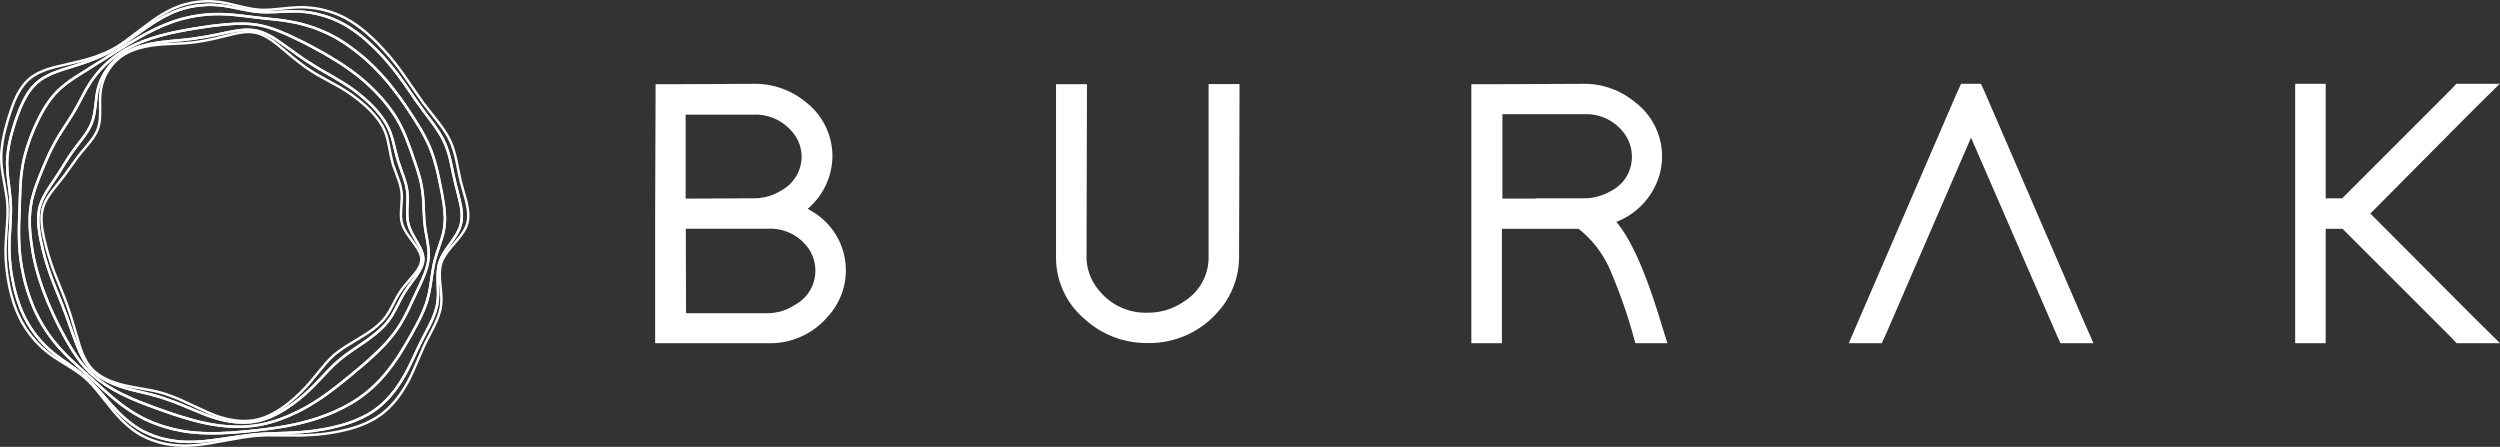 <svg xmlns="http://www.w3.org/2000/svg" viewBox="0 0 303.33 54.22"><rect x="0" y="0" width="303.33" height="54.22" fill="#333333" stroke="none"/><defs><style>.cls-1{fill:#fff;}.cls-2{fill:none;stroke:#fff;stroke-miterlimit:10;stroke-width:0.3px;}</style></defs><title>Recurso 14</title><g id="Capa_2" data-name="Capa 2"><g id="Make2D_Visible_Curves" data-name="Make2D$Visible$Curves"><path class="cls-1" d="M99.39,26.23a8.28,8.28,0,0,1,1.06,12.17,9.18,9.18,0,0,1-7.26,3.24H79.49V25.91l.05-13.84V10.22h1.85l10.09-.05a9.69,9.69,0,0,1,6.29,2.22A8.27,8.27,0,0,1,101,19a8.49,8.49,0,0,1-3,6.34A11.22,11.22,0,0,1,99.39,26.23Zm-7.91-2.17a6.2,6.2,0,0,0,3.28-.93A4.68,4.68,0,0,0,97.26,19a4.58,4.58,0,0,0-1.06-2.91,5.78,5.78,0,0,0-4.72-2.18H83.19V24.1ZM83.24,38l10,0A6,6,0,0,0,96.43,37a4.69,4.69,0,0,0,2.5-4.16,4.74,4.74,0,0,0-1-2.92,5.68,5.68,0,0,0-4.72-2.17h-10Z"/><path class="cls-1" d="M128.13,10.22h3.75l0,1.85-.05,19.07a6.28,6.28,0,0,0,1.53,4.11,7.25,7.25,0,0,0,5.88,2.69,7.65,7.65,0,0,0,4.53-1.44,6.25,6.25,0,0,0,2.87-5.36V12l0-1.8h3.75l0,1.85-.05,19.07a10,10,0,0,1-2.77,6.94,11,11,0,0,1-8.33,3.56,11.1,11.1,0,0,1-7.59-2.87,9.77,9.77,0,0,1-3.52-7.63V12Z"/><path class="cls-1" d="M201.57,39.28l.74,2.36h-3.89l-.37-1.34a62.87,62.87,0,0,0-2.77-7.73,12.78,12.78,0,0,0-3.75-4.81h-9.3V41.64h-3.71V25.91l0-13.84V10.22h1.85l11.71-.05a9.58,9.58,0,0,1,6.29,2.22A8.2,8.2,0,0,1,201.66,19a8,8,0,0,1-.55,2.92,8.71,8.71,0,0,1-5,5Q198.83,30.12,201.57,39.28ZM186.25,24.06h5.92a6.38,6.38,0,0,0,3.2-.84A4.62,4.62,0,0,0,198,19a4.69,4.69,0,0,0-1-2.91,5.7,5.7,0,0,0-4.81-2.23h-9.9V24.1h4.07Z"/><path class="cls-1" d="M228.32,41.64h-4l1.11-2.59,12-27.77.51-1.11h2.41l.51,1.11,12,27.77L254,41.64h-4l-.5-1.11L239.15,16.7,228.83,40.53Z"/><path class="cls-1" d="M282.18,27.76V41.64h-3.7V10.17h3.7V24.06h2l13.33-13.33.51-.56h5.27l-3.19,3.15L287.6,25.91l12.54,12.58,3.19,3.15h-5.27l-.51-.56L284.22,27.76Z"/><polygon class="cls-2" points="56.66 27.23 56.68 27.16 56.7 27.09 56.72 27.02 56.73 26.95 56.75 26.87 56.76 26.8 56.77 26.73 56.78 26.65 56.79 26.58 56.8 26.5 56.81 26.43 56.81 26.35 56.81 26.27 56.81 26.2 56.81 26.05 56.81 25.89 56.8 25.73 56.78 25.58 56.76 25.42 56.74 25.26 56.71 25.1 56.65 24.78 56.58 24.45 56.49 24.12 55.94 22.14 55.78 21.48 55.39 19.56 55.25 18.94 55.17 18.64 55.08 18.34 54.99 18.04 54.89 17.75 54.84 17.6 54.78 17.46 54.72 17.31 54.66 17.17 54.59 17.03 54.53 16.89 54.45 16.75 54.38 16.61 54.23 16.34 54.06 16.07 53.89 15.81 53.71 15.54 53.33 15.02 51.34 12.47 48.85 8.89 48.48 8.38 48.09 7.87 47.7 7.37 47.3 6.88 46.88 6.4 46.46 5.93 46.02 5.46 45.58 5.01 45.11 4.56 44.63 4.13 44.39 3.91 44.14 3.71 43.89 3.51 43.63 3.31 43.37 3.12 43.11 2.93 42.84 2.76 42.57 2.58 42.29 2.42 42.02 2.26 41.73 2.11 41.44 1.97 41.15 1.84 40.85 1.71 40.55 1.6 40.24 1.49 39.94 1.39 39.62 1.3 39.31 1.22 38.99 1.14 38.67 1.08 38.35 1.02 38.03 0.98 37.71 0.94 37.38 0.91 37.06 0.89 36.73 0.88 36.41 0.88 36.09 0.89 35.77 0.91 35.14 0.95 32.94 1.16 32.62 1.18 32.31 1.19 32 1.19 31.69 1.19 31.53 1.18 31.38 1.17 31.23 1.16 31.08 1.14 30.79 1.1 30.49 1.06 30.2 1 29.61 0.88 27.83 0.46 27.24 0.34 26.94 0.29 26.64 0.24 26.33 0.21 26.02 0.18 25.72 0.16 25.41 0.15 25.1 0.15 24.79 0.16 24.49 0.18 24.18 0.2 23.88 0.24 23.57 0.28 23.27 0.33 22.97 0.4 22.67 0.47 22.38 0.54 22.09 0.63 21.8 0.73 21.51 0.84 21.23 0.95 20.95 1.07 20.68 1.2 20.4 1.34 20.13 1.49 19.87 1.64 19.6 1.79 19.34 1.95 19.08 2.12 18.57 2.47 18.07 2.83 15.23 4.97 14.75 5.3 14.51 5.46 14.27 5.62 14.02 5.77 13.77 5.91 13.5 6.05 13.22 6.19 12.95 6.33 12.67 6.45 12.38 6.57 12.09 6.68 11.8 6.79 11.51 6.9 10.91 7.09 10.3 7.27 9.68 7.43 6.81 8.1 6.45 8.2 6.09 8.3 5.73 8.41 5.56 8.47 5.39 8.54 5.22 8.61 5.05 8.68 4.89 8.75 4.72 8.82 4.57 8.9 4.41 8.99 4.26 9.08 4.11 9.17 3.96 9.26 3.82 9.37 3.75 9.42 3.68 9.47 3.62 9.53 3.55 9.58 3.43 9.69 3.31 9.8 3.2 9.91 3.09 10.03 2.99 10.15 2.88 10.28 2.79 10.4 2.69 10.54 2.59 10.67 2.5 10.81 2.41 10.95 2.33 11.09 2.25 11.24 2.16 11.39 2.08 11.54 2.01 11.69 1.86 12.01 1.72 12.32 1.59 12.65 1.47 12.98 1.24 13.65 1.02 14.32 0.83 14.99 0.65 15.65 0.49 16.31 0.42 16.64 0.36 16.97 0.3 17.3 0.26 17.63 0.22 17.95 0.18 18.28 0.16 18.61 0.15 18.94 0.15 19.27 0.16 19.59 0.18 19.92 0.21 20.24 0.25 20.57 0.29 20.89 0.4 21.54 0.74 23.5 0.79 23.83 0.84 24.15 0.87 24.48 0.9 24.81 0.91 25.11 0.92 25.42 0.92 25.72 0.92 26.02 0.89 26.63 0.72 29.07 0.69 29.68 0.67 30.3 0.68 30.92 0.7 31.54 0.75 32.16 0.81 32.77 0.89 33.39 0.99 34.01 1.1 34.62 1.23 35.23 1.39 35.84 1.47 36.14 1.56 36.44 1.65 36.74 1.75 37.03 1.86 37.33 1.97 37.62 2.09 37.91 2.22 38.2 2.35 38.48 2.49 38.76 2.63 39.03 2.79 39.3 2.95 39.57 3.11 39.84 3.29 40.1 3.47 40.35 3.66 40.6 3.85 40.85 4.06 41.09 4.26 41.33 4.48 41.56 4.7 41.78 4.92 42 5.15 42.22 5.39 42.43 5.63 42.63 5.88 42.83 6.13 43.02 6.38 43.19 6.63 43.37 7.14 43.7 8.7 44.67 9.21 45 9.45 45.18 9.7 45.35 9.94 45.54 10.17 45.73 10.39 45.92 10.6 46.12 10.81 46.32 11.01 46.53 11.21 46.75 11.41 46.97 11.79 47.42 13.69 49.78 14.11 50.27 14.54 50.73 14.76 50.96 14.99 51.18 15.22 51.39 15.45 51.6 15.69 51.8 15.93 52 16.18 52.19 16.44 52.37 16.7 52.54 16.83 52.62 16.96 52.7 17.1 52.78 17.23 52.85 17.51 52.99 17.79 53.13 18.07 53.25 18.36 53.37 18.66 53.47 18.95 53.57 19.25 53.66 19.56 53.74 19.86 53.81 20.17 53.87 20.48 53.92 20.79 53.97 21.1 54 21.41 54.03 21.73 54.05 22.04 54.06 22.35 54.07 22.66 54.07 22.97 54.06 23.28 54.04 23.59 54.02 24.21 53.96 24.82 53.88 25.44 53.79 29.57 53.06 30.15 52.98 30.73 52.91 31.32 52.86 31.92 52.83 32.53 52.81 36.16 52.83 36.81 52.82 37.46 52.79 38.11 52.75 38.76 52.7 39.4 52.63 40.05 52.54 40.69 52.43 41.34 52.3 41.99 52.15 42.31 52.07 42.64 51.98 42.96 51.88 43.28 51.78 43.59 51.67 43.91 51.55 44.22 51.42 44.52 51.29 44.82 51.14 45.11 50.99 45.4 50.83 45.69 50.66 45.82 50.57 45.96 50.48 46.1 50.38 46.23 50.29 46.36 50.19 46.49 50.09 46.62 49.98 46.74 49.88 46.87 49.77 46.99 49.66 47.23 49.43 47.46 49.19 47.68 48.95 47.9 48.7 48.11 48.44 48.32 48.17 48.51 47.91 48.7 47.63 48.89 47.35 49.06 47.07 49.23 46.78 49.4 46.49 49.56 46.2 49.85 45.62 50.12 45.04 51.41 42.07 51.69 41.48 52.56 39.8 52.83 39.23 52.96 38.94 53.08 38.66 53.19 38.37 53.23 38.22 53.28 38.08 53.33 37.93 53.37 37.78 53.41 37.63 53.44 37.48 53.47 37.33 53.49 37.18 53.51 37.03 53.53 36.88 53.54 36.72 53.55 36.56 53.56 36.41 53.56 36.25 53.55 36.09 53.55 35.93 53.53 35.62 53.38 34.02 53.37 33.7 53.36 33.55 53.36 33.39 53.35 33.24 53.36 33.08 53.37 32.93 53.38 32.78 53.39 32.63 53.41 32.48 53.42 32.41 53.44 32.33 53.45 32.26 53.47 32.19 53.49 32.11 53.51 32.04 53.53 31.97 53.55 31.9 53.58 31.82 53.61 31.74 53.64 31.66 53.67 31.59 53.71 31.51 53.74 31.43 53.78 31.36 53.82 31.28 53.87 31.2 53.91 31.13 54 30.98 54.1 30.83 54.2 30.69 54.3 30.54 54.41 30.4 54.64 30.11 55.59 28.99 55.81 28.71 55.92 28.57 56.02 28.42 56.12 28.28 56.22 28.14 56.31 27.99 56.35 27.91 56.39 27.84 56.43 27.77 56.47 27.69 56.51 27.62 56.54 27.54 56.57 27.47 56.6 27.39 56.63 27.31 56.66 27.23"/><polygon class="cls-2" points="55.91 27.23 55.92 27.16 55.94 27.09 55.95 27.02 55.97 26.95 55.98 26.88 55.99 26.81 56 26.74 56.01 26.66 56.01 26.59 56.02 26.52 56.02 26.44 56.02 26.37 56.03 26.29 56.03 26.22 56.03 26.07 56.02 25.92 56.01 25.77 56 25.61 55.98 25.46 55.96 25.3 55.94 25.14 55.88 24.83 55.81 24.51 55.74 24.19 55.42 22.91 55.25 22.26 55.18 21.94 55.11 21.63 54.97 21 54.71 19.76 54.57 19.16 54.49 18.86 54.4 18.57 54.31 18.27 54.21 17.99 54.16 17.84 54.11 17.7 54.05 17.56 53.99 17.42 53.93 17.29 53.86 17.15 53.8 17.01 53.73 16.87 53.58 16.6 53.43 16.34 53.27 16.07 53.1 15.81 52.75 15.29 52 14.27 51.62 13.77 51.24 13.26 50.88 12.76 50.52 12.26 50.17 11.76 49.83 11.25 49.13 10.25 48.42 9.26 48.05 8.77 47.66 8.28 47.27 7.8 46.87 7.33 46.46 6.87 46.03 6.42 45.6 5.97 45.15 5.54 44.69 5.11 44.22 4.69 43.73 4.29 43.48 4.1 43.23 3.91 42.98 3.73 42.72 3.55 42.46 3.38 42.2 3.21 41.93 3.05 41.65 2.9 41.38 2.75 41.1 2.61 40.81 2.48 40.52 2.35 40.23 2.23 39.94 2.12 39.64 2.02 39.34 1.92 39.03 1.84 38.73 1.76 38.42 1.68 38.11 1.62 37.8 1.56 37.49 1.51 37.18 1.47 36.87 1.44 36.56 1.41 36.24 1.39 35.94 1.38 35.63 1.38 35.01 1.39 33.78 1.44 33.17 1.47 32.87 1.47 32.56 1.48 32.26 1.48 31.95 1.47 31.8 1.47 31.65 1.46 31.49 1.45 31.34 1.44 31.2 1.42 31.05 1.41 30.76 1.37 30.47 1.33 30.18 1.28 29.89 1.23 29.59 1.17 29.01 1.05 27.84 0.82 27.25 0.72 26.95 0.68 26.65 0.65 26.35 0.62 26.05 0.6 25.75 0.59 25.45 0.59 25.15 0.59 24.84 0.61 24.54 0.63 24.24 0.66 23.94 0.69 23.64 0.73 23.35 0.79 23.05 0.84 22.76 0.91 22.47 0.99 22.18 1.07 21.89 1.16 21.61 1.25 21.33 1.36 21.05 1.47 20.78 1.59 20.51 1.72 20.24 1.85 19.97 1.99 19.71 2.13 19.19 2.43 18.67 2.75 18.17 3.08 17.67 3.42 16.72 4.09 16.24 4.42 15.77 4.76 15.29 5.09 15.05 5.25 14.81 5.41 14.57 5.57 14.33 5.72 14.09 5.87 13.84 6.01 13.57 6.16 13.31 6.31 13.04 6.45 12.77 6.58 12.49 6.71 12.21 6.84 11.94 6.96 11.66 7.08 11.38 7.19 11.09 7.3 10.81 7.41 10.52 7.51 9.94 7.71 9.36 7.9 8 8.32 7.32 8.54 6.99 8.66 6.67 8.78 6.34 8.91 6.19 8.98 6.03 9.05 5.88 9.13 5.72 9.21 5.58 9.29 5.43 9.37 5.28 9.45 5.14 9.54 5 9.64 4.86 9.73 4.73 9.83 4.6 9.94 4.53 9.99 4.47 10.05 4.41 10.1 4.34 10.16 4.23 10.27 4.13 10.38 4.02 10.49 3.92 10.6 3.82 10.72 3.72 10.85 3.63 10.97 3.54 11.1 3.44 11.23 3.36 11.37 3.27 11.5 3.19 11.64 3.11 11.78 3.03 11.93 2.87 12.22 2.73 12.52 2.59 12.82 2.45 13.13 2.33 13.45 2.09 14.08 1.86 14.72 1.66 15.36 1.47 16 1.3 16.63 1.23 16.95 1.16 17.27 1.09 17.58 1.04 17.9 0.99 18.21 0.95 18.53 0.91 18.84 0.89 19.16 0.87 19.47 0.86 19.79 0.87 20.1 0.88 20.42 0.9 20.73 0.92 21.04 0.98 21.67 1.14 22.94 1.21 23.57 1.24 23.89 1.27 24.21 1.29 24.53 1.31 24.85 1.32 25.14 1.32 25.44 1.32 25.74 1.31 26.04 1.3 26.34 1.29 26.64 1.26 27.24 1.19 28.44 1.16 29.04 1.14 29.64 1.14 30.25 1.16 30.86 1.19 31.46 1.25 32.07 1.31 32.67 1.4 33.27 1.51 33.87 1.63 34.47 1.76 35.07 1.92 35.66 2.09 36.25 2.19 36.54 2.29 36.83 2.39 37.12 2.5 37.41 2.62 37.69 2.74 37.97 2.87 38.25 3 38.52 3.14 38.79 3.29 39.06 3.44 39.33 3.6 39.59 3.77 39.85 3.94 40.1 4.12 40.35 4.3 40.6 4.49 40.84 4.69 41.08 4.89 41.31 5.1 41.54 5.31 41.76 5.52 41.98 5.74 42.19 5.97 42.4 6.2 42.6 6.43 42.8 6.66 42.98 6.9 43.17 7.38 43.52 8.36 44.21 8.85 44.55 9.09 44.72 9.33 44.9 9.57 45.07 9.8 45.26 10.03 45.44 10.15 45.53 10.26 45.63 10.47 45.82 10.69 46.02 10.9 46.22 11.1 46.43 11.3 46.64 11.5 46.85 11.7 47.06 11.9 47.28 12.29 47.72 12.67 48.16 13.45 49.05 13.87 49.5 14.29 49.95 14.73 50.38 14.96 50.59 15.19 50.79 15.42 50.99 15.66 51.18 15.9 51.37 16.14 51.55 16.39 51.73 16.65 51.9 16.91 52.06 17.17 52.21 17.44 52.35 17.71 52.48 17.99 52.61 18.27 52.73 18.55 52.84 18.84 52.95 19.13 53.04 19.43 53.13 19.72 53.21 20.02 53.28 20.32 53.35 20.63 53.41 20.93 53.46 21.23 53.5 21.54 53.54 21.84 53.57 22.14 53.59 22.45 53.6 22.75 53.61 23.05 53.61 23.36 53.61 23.66 53.6 24.27 53.57 24.87 53.52 25.47 53.45 26.68 53.29 27.83 53.12 28.41 53.04 28.98 52.95 29.56 52.87 30.14 52.8 30.71 52.73 31 52.7 31.29 52.68 31.59 52.66 31.89 52.63 32.48 52.6 33.08 52.58 33.67 52.56 34.86 52.52 36.04 52.46 36.67 52.42 37.3 52.36 37.92 52.29 38.54 52.2 39.16 52.1 39.78 51.99 40.4 51.85 41.01 51.7 41.63 51.53 41.94 51.44 42.25 51.34 42.55 51.23 42.86 51.12 43.16 51 43.45 50.87 43.75 50.74 44.04 50.6 44.33 50.45 44.61 50.3 44.88 50.14 45.16 49.97 45.29 49.88 45.42 49.79 45.55 49.7 45.68 49.6 45.81 49.5 45.94 49.4 46.06 49.3 46.18 49.2 46.42 48.99 46.65 48.77 46.88 48.54 47.1 48.31 47.32 48.07 47.53 47.82 47.73 47.57 47.93 47.32 48.12 47.06 48.3 46.79 48.48 46.53 48.66 46.26 48.83 45.98 48.99 45.71 49.3 45.16 49.59 44.6 50.13 43.48 50.66 42.34 50.94 41.77 51.08 41.48 51.22 41.2 51.5 40.65 52.07 39.56 52.34 39 52.47 38.72 52.59 38.44 52.69 38.16 52.75 38.02 52.8 37.87 52.84 37.73 52.88 37.59 52.92 37.44 52.96 37.3 53 37.15 53.03 37 53.05 36.85 53.08 36.7 53.1 36.55 53.11 36.4 53.13 36.25 53.13 36.09 53.15 35.79 53.15 35.48 53.1 33.92 53.1 33.62 53.1 33.47 53.11 33.31 53.11 33.16 53.12 33.01 53.13 32.86 53.15 32.72 53.16 32.57 53.18 32.5 53.19 32.42 53.2 32.35 53.21 32.28 53.23 32.21 53.24 32.14 53.26 32.07 53.28 32 53.3 31.93 53.32 31.86 53.34 31.78 53.37 31.7 53.4 31.63 53.43 31.55 53.46 31.47 53.49 31.4 53.52 31.32 53.56 31.25 53.6 31.17 53.63 31.1 53.71 30.95 53.79 30.81 53.88 30.66 53.97 30.52 54.06 30.38 54.25 30.1 55.04 28.98 55.22 28.7 55.31 28.56 55.4 28.42 55.48 28.27 55.55 28.13 55.63 27.98 55.66 27.91 55.7 27.84 55.73 27.76 55.76 27.69 55.79 27.61 55.81 27.54 55.84 27.46 55.86 27.39 55.89 27.31 55.91 27.23"/><polygon class="cls-2" points="53.95 27.23 53.95 27.17 53.96 27.1 53.96 27.03 53.97 26.97 53.97 26.9 53.97 26.83 53.98 26.76 53.98 26.69 53.98 26.62 53.98 26.55 53.98 26.48 53.98 26.41 53.98 26.27 53.97 26.13 53.96 25.99 53.95 25.85 53.94 25.7 53.93 25.56 53.92 25.41 53.9 25.27 53.87 24.97 53.83 24.68 53.78 24.38 53.68 23.78 53.57 23.18 53.51 22.89 53.45 22.59 53.39 22.29 53.33 22 53.27 21.71 53.21 21.42 53.08 20.84 52.94 20.27 52.78 19.71 52.7 19.44 52.62 19.16 52.53 18.89 52.44 18.62 52.34 18.35 52.29 18.21 52.23 18.08 52.18 17.95 52.13 17.82 52.01 17.55 51.89 17.29 51.76 17.03 51.63 16.77 51.5 16.51 51.22 16 50.93 15.5 50.62 15 50.31 14.5 50.15 14.25 49.99 14.01 49.83 13.77 49.67 13.52 49.51 13.28 49.35 13.04 49.19 12.8 49.02 12.56 48.69 12.09 48.35 11.62 48 11.16 47.65 10.7 47.29 10.25 46.92 9.8 46.53 9.36 46.14 8.93 45.74 8.51 45.34 8.1 44.92 7.7 44.49 7.3 44.05 6.92 43.6 6.54 43.14 6.18 42.67 5.83 42.2 5.49 41.96 5.32 41.71 5.16 41.47 5.01 41.22 4.85 40.97 4.7 40.71 4.56 40.46 4.42 40.2 4.28 39.94 4.15 39.67 4.02 39.4 3.9 39.13 3.78 38.86 3.67 38.59 3.56 38.31 3.45 38.04 3.35 37.76 3.26 37.48 3.17 37.21 3.09 36.93 3.01 36.65 2.93 36.37 2.86 36.09 2.79 35.81 2.73 35.52 2.68 35.24 2.63 34.68 2.53 34.11 2.45 33.54 2.38 33.26 2.35 32.97 2.32 32.69 2.29 32.4 2.26 32.26 2.25 32.11 2.23 31.97 2.22 31.82 2.2 31.68 2.19 31.54 2.17 31.39 2.15 31.25 2.14 31.11 2.12 30.97 2.1 30.83 2.09 30.69 2.07 30.55 2.05 30.41 2.04 30.13 2 29.84 1.97 29.56 1.93 29.28 1.9 29 1.87 28.43 1.81 27.85 1.76 27.28 1.73 26.99 1.72 26.7 1.71 26.41 1.71 26.13 1.72 25.84 1.72 25.55 1.74 25.26 1.76 24.97 1.78 24.69 1.81 24.4 1.84 24.11 1.88 23.83 1.92 23.55 1.97 23.26 2.02 22.98 2.08 22.7 2.14 22.43 2.21 22.15 2.28 21.87 2.35 21.6 2.44 21.32 2.52 21.05 2.61 20.78 2.71 20.52 2.81 19.98 3.02 19.46 3.24 18.94 3.48 18.43 3.73 17.91 3.99 17.42 4.26 16.92 4.53 16.43 4.82 16.19 4.96 15.95 5.11 15.7 5.25 15.46 5.4 15.22 5.55 14.98 5.7 14.74 5.84 14.5 5.99 14.26 6.14 14.02 6.29 13.9 6.37 13.77 6.45 13.65 6.53 13.52 6.61 13.27 6.76 13.02 6.92 12.78 7.08 12.53 7.23 12.29 7.39 12.04 7.54 11.8 7.69 11.56 7.84 11.32 8 11.09 8.14 10.85 8.29 10.62 8.44 10.38 8.59 10.15 8.73 9.9 8.89 9.64 9.05 9.14 9.37 8.65 9.7 8.41 9.87 8.18 10.04 7.95 10.22 7.72 10.4 7.6 10.5 7.49 10.59 7.38 10.69 7.27 10.79 7.16 10.89 7.05 10.99 6.95 11.1 6.84 11.21 6.73 11.32 6.63 11.44 6.58 11.49 6.53 11.55 6.48 11.61 6.42 11.67 6.34 11.78 6.25 11.88 6.17 11.99 6.08 12.11 6 12.22 5.91 12.34 5.83 12.46 5.75 12.58 5.67 12.7 5.59 12.82 5.51 12.94 5.43 13.07 5.35 13.2 5.28 13.33 5.13 13.59 4.98 13.85 4.84 14.12 4.7 14.39 4.57 14.67 4.31 15.22 4.06 15.78 3.83 16.35 3.62 16.91 3.42 17.48 3.24 18.05 3.16 18.33 3.08 18.61 3.01 18.89 2.94 19.17 2.87 19.45 2.81 19.74 2.76 20.02 2.71 20.3 2.67 20.59 2.63 20.87 2.56 21.44 2.52 22.02 2.48 22.59 2.45 23.18 2.44 23.47 2.43 23.76 2.42 24.05 2.41 24.35 2.4 24.5 2.4 24.64 2.4 24.79 2.39 24.94 2.38 25.08 2.38 25.23 2.38 25.37 2.37 25.51 2.36 25.79 2.35 26.07 2.34 26.36 2.33 26.65 2.32 26.93 2.31 27.22 2.3 27.8 2.3 28.38 2.31 28.96 2.33 29.53 2.36 30.11 2.41 30.69 2.47 31.26 2.55 31.83 2.64 32.4 2.75 32.97 2.87 33.53 3 34.09 3.15 34.65 3.31 35.21 3.49 35.76 3.68 36.31 3.79 36.58 3.89 36.85 4 37.12 4.11 37.38 4.23 37.65 4.35 37.91 4.48 38.17 4.61 38.43 4.74 38.69 4.88 38.94 5.03 39.2 5.17 39.45 5.33 39.69 5.48 39.94 5.64 40.18 5.8 40.42 5.97 40.66 6.14 40.89 6.31 41.12 6.49 41.35 6.67 41.57 6.85 41.79 7.03 42.01 7.22 42.22 7.61 42.64 8 43.05 8.4 43.45 8.81 43.84 9.02 44.03 9.23 44.22 9.44 44.42 9.65 44.61 9.86 44.8 9.97 44.9 10.07 44.99 10.18 45.09 10.29 45.19 10.39 45.28 10.5 45.38 10.6 45.48 10.71 45.57 10.81 45.67 10.91 45.76 11.02 45.86 11.12 45.95 11.33 46.15 11.54 46.34 11.75 46.53 11.96 46.73 12.17 46.92 12.38 47.11 12.59 47.3 13.01 47.67 13.44 48.04 13.87 48.41 14.32 48.77 14.78 49.12 15.24 49.46 15.72 49.78 15.96 49.94 16.2 50.09 16.45 50.24 16.7 50.38 16.95 50.52 17.2 50.66 17.46 50.79 17.72 50.92 17.98 51.04 18.25 51.15 18.51 51.27 18.78 51.37 19.05 51.47 19.32 51.57 19.6 51.66 19.88 51.75 20.16 51.84 20.44 51.91 20.72 51.99 21 52.06 21.28 52.12 21.57 52.18 21.85 52.24 22.13 52.29 22.42 52.34 22.7 52.38 22.99 52.42 23.27 52.45 23.85 52.5 24.42 52.54 24.99 52.56 25.56 52.57 26.13 52.57 26.71 52.56 27.27 52.53 27.83 52.51 28.4 52.47 28.97 52.42 29.25 52.4 29.53 52.37 29.82 52.35 30.1 52.32 30.38 52.29 30.66 52.26 30.95 52.23 31.23 52.2 31.52 52.16 31.8 52.13 32.09 52.09 32.38 52.06 32.66 52.02 32.95 51.98 33.23 51.94 33.51 51.9 34.07 51.81 34.63 51.72 35.18 51.61 35.73 51.5 36.3 51.37 36.86 51.23 37.42 51.08 37.98 50.92 38.53 50.74 39.08 50.55 39.62 50.35 40.17 50.13 40.7 49.9 41.23 49.65 41.49 49.52 41.75 49.39 42.01 49.25 42.27 49.11 42.53 48.96 42.78 48.81 43.03 48.66 43.28 48.49 43.53 48.33 43.77 48.16 44.01 47.98 44.13 47.9 44.25 47.8 44.48 47.62 44.71 47.43 44.93 47.24 45.15 47.04 45.37 46.84 45.58 46.64 45.79 46.43 46 46.22 46.2 46 46.4 45.78 46.59 45.56 46.78 45.33 46.97 45.11 47.15 44.88 47.51 44.41 47.85 43.94 48.18 43.46 48.5 42.97 48.8 42.48 49.11 41.98 49.25 41.73 49.4 41.48 49.55 41.23 49.69 40.97 49.84 40.72 49.98 40.46 50.12 40.21 50.26 39.95 50.54 39.45 50.8 38.93 51.06 38.41 51.18 38.15 51.3 37.88 51.41 37.62 51.52 37.35 51.57 37.21 51.62 37.08 51.67 36.94 51.72 36.81 51.76 36.67 51.8 36.53 51.85 36.4 51.89 36.26 51.92 36.12 51.96 35.97 52 35.83 52.03 35.69 52.09 35.4 52.15 35.11 52.24 34.53 52.33 33.96 52.37 33.67 52.41 33.39 52.44 33.25 52.46 33.11 52.48 32.97 52.5 32.83 52.52 32.69 52.54 32.62 52.55 32.55 52.56 32.49 52.57 32.42 52.59 32.35 52.6 32.28 52.61 32.21 52.63 32.15 52.64 32.08 52.65 32.01 52.67 31.95 52.68 31.88 52.7 31.81 52.71 31.75 52.73 31.67 52.75 31.6 52.77 31.53 52.79 31.46 52.81 31.38 52.83 31.31 52.85 31.24 52.87 31.17 52.89 31.1 52.91 31.03 52.93 30.96 52.95 30.89 53 30.75 53.04 30.61 53.09 30.47 53.14 30.33 53.18 30.19 53.23 30.06 53.32 29.78 53.59 28.96 53.67 28.68 53.71 28.54 53.75 28.4 53.78 28.26 53.81 28.12 53.84 27.97 53.87 27.83 53.88 27.76 53.89 27.68 53.9 27.61 53.91 27.54 53.92 27.46 53.93 27.39 53.94 27.31 53.95 27.23"/><polygon class="cls-2" points="51.53 27.23 51.52 27.17 51.51 27.11 51.51 27.05 51.5 26.98 51.5 26.92 51.49 26.86 51.49 26.8 51.48 26.73 51.48 26.67 51.47 26.6 51.46 26.47 51.46 26.34 51.45 26.21 51.44 26.08 51.44 25.95 51.43 25.82 51.42 25.68 51.41 25.42 51.4 25.15 51.38 24.61 51.34 24.07 51.32 23.8 51.29 23.53 51.26 23.26 51.24 23.13 51.22 22.99 51.2 22.86 51.18 22.73 51.16 22.59 51.13 22.46 51.08 22.2 51.02 21.94 50.96 21.68 50.89 21.42 50.74 20.91 50.58 20.4 50.41 19.9 50.33 19.65 50.24 19.4 50.15 19.15 50.07 18.9 49.98 18.64 49.89 18.39 49.8 18.13 49.71 17.88 49.52 17.38 49.33 16.88 49.13 16.38 48.92 15.89 48.8 15.65 48.69 15.41 48.57 15.17 48.44 14.93 48.31 14.7 48.18 14.47 48.04 14.24 47.9 14.01 47.75 13.79 47.6 13.56 47.44 13.35 47.28 13.13 47.12 12.91 46.95 12.7 46.78 12.49 46.61 12.28 46.26 11.87 45.89 11.47 45.52 11.08 45.14 10.7 44.75 10.33 44.35 9.97 43.95 9.62 43.53 9.28 43.11 8.95 42.68 8.63 42.25 8.32 41.81 8.02 41.37 7.72 40.92 7.44 40.46 7.16 40.01 6.88 39.78 6.75 39.55 6.61 39.32 6.48 39.09 6.35 38.85 6.22 38.61 6.09 38.37 5.96 38.14 5.83 37.9 5.7 37.66 5.57 37.42 5.45 37.19 5.33 36.95 5.2 36.71 5.08 36.23 4.85 35.75 4.62 35.27 4.39 34.77 4.16 34.26 3.95 33.76 3.74 33.5 3.64 33.24 3.55 32.98 3.46 32.72 3.38 32.46 3.3 32.33 3.26 32.2 3.23 32.07 3.19 31.93 3.16 31.8 3.13 31.67 3.1 31.54 3.08 31.4 3.05 31.27 3.02 31.13 3 31 2.98 30.87 2.97 30.73 2.95 30.6 2.94 30.47 2.92 30.33 2.91 30.2 2.9 30.06 2.89 29.93 2.89 29.79 2.88 29.52 2.87 29.25 2.87 28.97 2.88 28.7 2.88 28.42 2.89 27.87 2.93 27.32 2.97 26.76 3.03 26.49 3.06 26.22 3.09 25.95 3.12 25.67 3.15 25.4 3.19 25.13 3.23 24.86 3.27 24.59 3.31 24.33 3.35 24.06 3.39 23.79 3.43 23.52 3.47 23.26 3.52 22.99 3.57 22.73 3.61 22.47 3.66 22.2 3.71 21.93 3.76 21.66 3.82 21.39 3.87 20.86 3.98 20.32 4.11 19.8 4.24 19.27 4.38 18.74 4.54 18.22 4.7 17.7 4.89 17.44 4.98 17.18 5.08 16.93 5.19 16.67 5.3 16.42 5.41 16.16 5.53 15.91 5.65 15.67 5.78 15.42 5.91 15.18 6.04 15.06 6.11 14.94 6.18 14.82 6.25 14.71 6.33 14.59 6.4 14.48 6.48 14.36 6.55 14.25 6.63 14.13 6.72 14.01 6.8 13.9 6.89 13.78 6.98 13.67 7.07 13.56 7.16 13.45 7.25 13.34 7.34 13.23 7.43 13.12 7.53 13.02 7.62 12.91 7.72 12.81 7.81 12.71 7.91 12.61 8.01 12.51 8.11 12.41 8.21 12.32 8.31 12.22 8.41 12.13 8.51 12.04 8.62 11.95 8.72 11.77 8.93 11.61 9.13 11.44 9.34 11.29 9.55 11.14 9.76 10.98 9.99 10.84 10.22 10.7 10.45 10.56 10.67 10.3 11.13 10.05 11.6 9.93 11.83 9.8 12.07 9.74 12.19 9.68 12.31 9.61 12.43 9.55 12.55 9.48 12.67 9.42 12.79 9.35 12.91 9.28 13.04 9.21 13.16 9.14 13.29 9.11 13.35 9.07 13.41 9.03 13.48 9 13.54 8.94 13.64 8.87 13.75 8.81 13.85 8.74 13.96 8.68 14.07 8.61 14.17 8.54 14.28 8.47 14.39 8.4 14.5 8.33 14.61 8.26 14.72 8.19 14.83 8.05 15.05 7.9 15.27 7.76 15.49 7.62 15.72 7.33 16.17 7.05 16.63 6.78 17.09 6.52 17.57 6.27 18.05 6.03 18.53 5.81 19.01 5.6 19.49 5.39 19.97 5.29 20.21 5.19 20.45 5.09 20.69 5 20.93 4.89 21.18 4.79 21.43 4.6 21.94 4.41 22.44 4.23 22.95 4.15 23.21 4.08 23.47 4 23.73 3.94 23.99 3.9 24.12 3.87 24.25 3.84 24.39 3.82 24.52 3.79 24.66 3.77 24.79 3.75 24.93 3.73 25.06 3.71 25.19 3.69 25.32 3.68 25.46 3.66 25.59 3.65 25.72 3.64 25.85 3.63 25.99 3.63 26.12 3.62 26.25 3.61 26.39 3.61 26.66 3.61 26.93 3.61 27.21 3.62 27.48 3.63 27.76 3.67 28.31 3.73 28.86 3.79 29.4 3.87 29.94 3.95 30.48 4.05 31.01 4.16 31.54 4.28 32.06 4.41 32.59 4.55 33.1 4.71 33.62 4.87 34.13 5.04 34.64 5.22 35.15 5.41 35.66 5.61 36.16 5.81 36.66 6.02 37.15 6.24 37.64 6.35 37.89 6.46 38.14 6.58 38.39 6.7 38.64 6.93 39.13 7.17 39.61 7.42 40.09 7.68 40.57 7.93 41.04 8.2 41.51 8.48 41.99 8.77 42.46 9.07 42.92 9.22 43.15 9.38 43.38 9.54 43.6 9.7 43.82 9.87 44.04 10.05 44.25 10.14 44.36 10.23 44.46 10.32 44.57 10.41 44.67 10.51 44.77 10.6 44.87 10.7 44.97 10.79 45.07 10.89 45.17 10.99 45.26 11.09 45.35 11.19 45.45 11.3 45.54 11.4 45.63 11.51 45.72 11.61 45.8 11.72 45.89 11.83 45.98 11.94 46.06 12.05 46.15 12.27 46.31 12.5 46.47 12.73 46.63 12.96 46.78 13.2 46.93 13.44 47.07 13.68 47.21 13.91 47.35 14.4 47.61 14.89 47.86 15.38 48.09 15.87 48.32 16.37 48.53 16.87 48.74 17.12 48.84 17.38 48.94 17.63 49.03 17.89 49.13 18.15 49.23 18.41 49.33 18.66 49.42 18.91 49.51 19.16 49.6 19.41 49.69 19.67 49.78 19.92 49.87 20.18 49.96 20.43 50.05 20.69 50.14 20.95 50.23 21.21 50.31 21.46 50.39 21.98 50.56 22.49 50.71 23.02 50.87 23.55 51.01 24.08 51.15 24.6 51.27 25.14 51.39 25.67 51.49 26.21 51.57 26.75 51.65 27.02 51.67 27.29 51.7 27.57 51.72 27.84 51.74 28.12 51.76 28.39 51.77 28.67 51.77 28.95 51.77 29.22 51.77 29.5 51.76 29.78 51.75 30.05 51.73 30.33 51.7 30.6 51.68 30.88 51.64 31.15 51.6 31.42 51.56 31.7 51.51 31.97 51.45 32.24 51.39 32.51 51.32 32.78 51.25 33.04 51.17 33.31 51.09 33.57 51.01 33.83 50.92 34.09 50.83 34.34 50.73 34.85 50.53 35.35 50.31 35.84 50.09 36.33 49.85 36.81 49.6 37.28 49.34 37.75 49.06 38.21 48.78 38.67 48.48 39.12 48.18 39.55 47.88 39.97 47.57 40.39 47.25 40.81 46.93 41.02 46.77 41.23 46.6 41.44 46.43 41.65 46.27 41.86 46.1 42.06 45.93 42.27 45.76 42.48 45.59 42.69 45.42 42.89 45.25 43.09 45.08 43.3 44.91 43.5 44.74 43.7 44.57 43.91 44.4 44.11 44.23 44.31 44.05 44.51 43.88 44.9 43.53 45.29 43.17 45.68 42.81 46.06 42.43 46.44 42.05 46.81 41.66 47.16 41.26 47.34 41.05 47.51 40.84 47.67 40.63 47.84 40.42 47.99 40.21 48.15 39.99 48.3 39.77 48.45 39.54 48.59 39.32 48.73 39.09 48.86 38.86 48.99 38.63 49.24 38.16 49.48 37.68 49.72 37.19 49.84 36.94 49.95 36.7 50.07 36.45 50.12 36.33 50.18 36.2 50.24 36.08 50.3 35.95 50.36 35.83 50.41 35.7 50.48 35.57 50.54 35.44 50.66 35.18 50.79 34.92 50.91 34.66 51.15 34.14 51.37 33.62 51.47 33.37 51.52 33.24 51.57 33.11 51.61 32.98 51.66 32.86 51.7 32.73 51.74 32.6 51.76 32.54 51.77 32.48 51.79 32.42 51.81 32.35 51.83 32.29 51.84 32.23 51.86 32.17 51.87 32.1 51.89 32.04 51.9 31.98 51.91 31.92 51.92 31.86 51.93 31.8 51.95 31.73 51.95 31.67 51.96 31.61 51.97 31.58 51.97 31.54 51.98 31.48 51.99 31.41 51.99 31.34 52 31.27 52 31.2 52.01 31.14 52.01 31.07 52.01 31 52.01 30.94 52.01 30.87 52.01 30.8 52.01 30.74 52.01 30.67 52 30.54 52 30.4 51.99 30.27 51.97 30.14 51.96 30 51.93 29.74 51.8 28.93 51.75 28.66 51.72 28.52 51.7 28.38 51.67 28.24 51.65 28.1 51.63 27.96 51.6 27.82 51.59 27.75 51.58 27.67 51.57 27.6 51.56 27.53 51.55 27.46 51.55 27.38 51.54 27.31 51.53 27.23"/><polygon class="cls-2" points="49.57 27.23 49.55 27.18 49.54 27.12 49.53 27.06 49.51 27 49.5 26.94 49.49 26.88 49.47 26.76 49.46 26.64 49.44 26.52 49.43 26.4 49.42 26.28 49.42 26.16 49.41 26.04 49.41 25.91 49.41 25.79 49.41 25.54 49.42 25.3 49.46 24.3 49.46 24.05 49.45 23.81 49.45 23.69 49.44 23.56 49.43 23.44 49.42 23.32 49.41 23.2 49.39 23.08 49.37 22.96 49.35 22.84 49.33 22.72 49.3 22.6 49.25 22.36 49.18 22.13 49.11 21.89 48.96 21.42 48.63 20.49 48.47 20.02 48.39 19.79 48.31 19.55 48.24 19.31 48.17 19.06 48.11 18.82 48.04 18.57 47.8 17.59 47.68 17.1 47.61 16.86 47.54 16.62 47.46 16.38 47.38 16.14 47.29 15.91 47.24 15.79 47.19 15.68 47.14 15.57 47.08 15.45 47.03 15.34 46.97 15.23 46.91 15.12 46.85 15.01 46.72 14.8 46.59 14.58 46.44 14.37 46.3 14.17 46.14 13.96 45.98 13.77 45.82 13.57 45.66 13.37 45.48 13.18 45.31 13 45.13 12.81 44.77 12.46 44.39 12.11 44.01 11.78 43.63 11.46 43.23 11.15 42.83 10.85 42.42 10.56 42 10.29 41.58 10.02 40.74 9.51 39.88 9.01 39.45 8.77 39.03 8.52 38.6 8.28 38.19 8.02 37.76 7.75 37.33 7.48 36.91 7.2 36.5 6.92 36.08 6.63 35.67 6.33 34.83 5.73 33.93 5.09 33.47 4.78 33.24 4.63 33 4.49 32.77 4.36 32.53 4.23 32.41 4.17 32.28 4.12 32.16 4.06 32.04 4.01 31.92 3.96 31.79 3.91 31.67 3.87 31.54 3.83 31.42 3.79 31.29 3.76 31.16 3.73 31.04 3.7 30.91 3.68 30.78 3.66 30.66 3.65 30.53 3.63 30.4 3.63 30.27 3.62 30.14 3.62 30.01 3.61 29.88 3.62 29.75 3.62 29.62 3.63 29.49 3.63 29.22 3.66 28.96 3.69 28.69 3.73 28.42 3.77 27.88 3.87 26.81 4.09 26.29 4.2 25.78 4.3 25.26 4.4 24.75 4.49 24.24 4.57 23.74 4.65 23.23 4.72 22.72 4.78 22.19 4.84 21.66 4.89 20.6 4.99 19.53 5.11 19 5.19 18.46 5.28 18.2 5.33 17.93 5.39 17.66 5.46 17.39 5.53 17.13 5.6 16.86 5.68 16.6 5.77 16.34 5.87 16.09 5.97 15.84 6.08 15.71 6.14 15.59 6.2 15.47 6.26 15.35 6.32 15.23 6.39 15.11 6.46 14.99 6.53 14.88 6.6 14.76 6.67 14.65 6.75 14.54 6.83 14.43 6.91 14.32 7 14.21 7.09 14.1 7.18 13.99 7.27 13.89 7.37 13.79 7.47 13.69 7.57 13.59 7.67 13.49 7.78 13.4 7.89 13.3 8 13.21 8.11 13.13 8.22 13.04 8.33 12.96 8.45 12.88 8.57 12.8 8.69 12.72 8.81 12.65 8.93 12.58 9.05 12.51 9.17 12.45 9.3 12.38 9.42 12.32 9.55 12.26 9.68 12.21 9.81 12.15 9.94 12.11 10.07 12.06 10.2 12.01 10.33 11.97 10.46 11.93 10.59 11.9 10.73 11.86 10.87 11.83 11.01 11.8 11.15 11.75 11.44 11.71 11.72 11.54 13.14 11.5 13.42 11.45 13.7 11.43 13.84 11.4 13.97 11.37 14.11 11.34 14.25 11.3 14.38 11.27 14.52 11.22 14.65 11.18 14.79 11.15 14.85 11.13 14.92 11.11 14.98 11.08 15.05 11.03 15.15 10.99 15.25 10.94 15.35 10.89 15.45 10.83 15.55 10.78 15.65 10.72 15.75 10.66 15.85 10.6 15.95 10.54 16.05 10.41 16.24 10.28 16.43 10.14 16.62 9.85 17.01 9.56 17.39 8.98 18.15 8.69 18.56 8.41 18.97 7.88 19.79 7.37 20.62 7.11 21.03 6.84 21.44 6.54 21.89 5.94 22.79 5.65 23.24 5.52 23.47 5.39 23.7 5.27 23.94 5.21 24.06 5.15 24.18 5.1 24.3 5.05 24.42 5 24.54 4.96 24.66 4.91 24.78 4.87 24.91 4.84 25.04 4.8 25.16 4.78 25.28 4.75 25.41 4.73 25.53 4.71 25.65 4.69 25.78 4.68 25.9 4.67 26.03 4.66 26.16 4.65 26.29 4.65 26.41 4.64 26.54 4.64 26.67 4.65 26.93 4.66 27.19 4.68 27.46 4.71 27.72 4.75 27.98 4.78 28.25 4.87 28.77 4.97 29.29 5.09 29.8 5.2 30.31 5.33 30.81 5.46 31.3 5.61 31.79 5.76 32.28 6.08 33.24 6.43 34.19 6.8 35.13 7.18 36.07 7.37 36.54 7.56 37.01 7.74 37.5 7.93 37.98 8.11 38.47 8.28 38.96 8.63 39.95 8.99 40.94 9.38 41.98 9.6 42.5 9.71 42.76 9.83 43.01 9.96 43.26 10.09 43.5 10.15 43.62 10.22 43.73 10.29 43.85 10.37 43.97 10.44 44.08 10.52 44.19 10.6 44.3 10.68 44.41 10.77 44.52 10.85 44.62 10.94 44.72 11.04 44.82 11.13 44.92 11.22 45.01 11.32 45.1 11.42 45.19 11.52 45.28 11.63 45.36 11.73 45.45 11.84 45.53 11.95 45.61 12.06 45.69 12.18 45.76 12.29 45.84 12.41 45.91 12.53 45.98 12.77 46.11 13.02 46.24 13.27 46.36 13.52 46.48 13.78 46.59 14.04 46.69 14.3 46.79 14.56 46.88 14.82 46.97 15.34 47.13 15.86 47.27 16.89 47.52 17.41 47.64 17.93 47.77 18.44 47.9 18.7 47.97 18.96 48.04 19.2 48.11 19.44 48.18 19.68 48.26 19.92 48.34 20.4 48.51 20.88 48.68 21.36 48.86 21.84 49.05 22.31 49.24 22.78 49.44 23.77 49.85 24.76 50.25 25.25 50.44 25.76 50.61 26.27 50.77 26.52 50.84 26.78 50.91 27.05 50.97 27.31 51.03 27.58 51.08 27.85 51.13 28.11 51.17 28.39 51.2 28.66 51.23 28.93 51.25 29.2 51.26 29.47 51.27 29.74 51.26 30.01 51.25 30.15 51.24 30.28 51.23 30.42 51.22 30.55 51.2 30.68 51.19 30.82 51.17 30.95 51.15 31.08 51.12 31.22 51.09 31.35 51.07 31.48 51.03 31.61 51 31.74 50.97 31.88 50.93 32.13 50.84 32.39 50.75 32.65 50.66 32.9 50.55 33.15 50.44 33.39 50.32 33.63 50.2 33.88 50.07 34.11 49.93 34.35 49.79 34.58 49.65 35.03 49.35 35.47 49.05 35.9 48.73 36.32 48.4 36.73 48.06 37.12 47.71 37.51 47.35 37.9 46.98 38.27 46.6 38.95 45.89 39.29 45.53 39.63 45.17 39.97 44.81 40.15 44.64 40.32 44.46 40.5 44.29 40.68 44.12 40.87 43.95 41.05 43.79 41.23 43.64 41.42 43.48 41.61 43.33 41.8 43.19 41.99 43.04 42.19 42.9 42.58 42.62 42.98 42.34 43.38 42.07 44.19 41.52 44.62 41.22 45.03 40.91 45.44 40.59 45.64 40.43 45.83 40.26 46.02 40.1 46.21 39.92 46.39 39.75 46.57 39.57 46.74 39.38 46.9 39.19 46.98 39.1 47.06 39 47.14 38.9 47.21 38.8 47.28 38.7 47.35 38.6 47.49 38.4 47.62 38.19 47.74 37.97 47.98 37.53 48.45 36.63 48.56 36.4 48.69 36.17 48.81 35.94 48.94 35.72 49.08 35.49 49.15 35.37 49.23 35.26 49.31 35.14 49.39 35.02 49.56 34.77 49.91 34.29 50.43 33.59 50.59 33.35 50.74 33.12 50.82 33 50.88 32.88 50.95 32.77 51.01 32.65 51.07 32.54 51.1 32.48 51.12 32.42 51.15 32.36 51.17 32.31 51.19 32.25 51.22 32.19 51.23 32.13 51.25 32.08 51.27 32.02 51.29 31.96 51.3 31.9 51.31 31.85 51.33 31.79 51.33 31.73 51.34 31.67 51.35 31.62 51.35 31.59 51.35 31.56 51.35 31.53 51.36 31.5 51.36 31.47 51.36 31.44 51.36 31.41 51.36 31.37 51.36 31.34 51.35 31.31 51.35 31.28 51.35 31.25 51.34 31.18 51.33 31.12 51.32 31.05 51.31 30.99 51.3 30.93 51.28 30.86 51.27 30.8 51.25 30.73 51.23 30.67 51.2 30.61 51.18 30.54 51.16 30.48 51.1 30.35 51.05 30.22 50.99 30.09 50.92 29.96 50.78 29.7 50.18 28.64 50.03 28.37 49.96 28.23 49.89 28.09 49.83 27.95 49.77 27.81 49.74 27.74 49.71 27.67 49.68 27.6 49.66 27.52 49.63 27.45 49.61 27.38 49.59 27.31 49.57 27.23"/><polygon class="cls-2" points="48.82 27.23 48.8 27.18 48.79 27.12 48.77 27.06 48.76 27.01 48.74 26.95 48.73 26.89 48.71 26.77 48.69 26.66 48.68 26.54 48.66 26.42 48.66 26.3 48.65 26.19 48.65 26.07 48.65 25.83 48.66 25.59 48.75 24.15 48.75 23.91 48.75 23.8 48.75 23.68 48.74 23.56 48.73 23.45 48.72 23.33 48.71 23.21 48.69 23.1 48.67 22.98 48.65 22.87 48.62 22.75 48.6 22.64 48.57 22.52 48.51 22.3 48.44 22.07 48.28 21.62 47.79 20.27 47.71 20.04 47.64 19.81 47.58 19.57 47.52 19.32 47.41 18.84 47.12 17.37 47.07 17.13 47.01 16.89 46.95 16.66 46.88 16.42 46.84 16.31 46.8 16.19 46.76 16.08 46.71 15.96 46.66 15.85 46.62 15.74 46.56 15.63 46.51 15.52 46.45 15.41 46.4 15.31 46.34 15.2 46.27 15.1 46.14 14.89 46.01 14.68 45.86 14.48 45.71 14.29 45.55 14.09 45.39 13.9 45.22 13.71 45.05 13.53 44.88 13.35 44.7 13.17 44.33 12.83 43.96 12.51 43.58 12.19 43.19 11.89 42.8 11.6 42.4 11.32 41.99 11.05 41.58 10.79 41.16 10.54 38.65 9.15 38.24 8.91 37.84 8.66 37.43 8.39 37.02 8.11 36.63 7.82 36.23 7.52 35.45 6.9 33.8 5.52 33.36 5.18 33.14 5.01 32.91 4.85 32.68 4.7 32.57 4.63 32.45 4.56 32.33 4.49 32.22 4.43 32.1 4.37 31.98 4.31 31.86 4.25 31.74 4.2 31.62 4.15 31.5 4.11 31.37 4.07 31.25 4.03 31.12 4 31 3.97 30.88 3.95 30.75 3.93 30.63 3.91 30.5 3.9 30.38 3.89 30.25 3.89 30.12 3.89 29.99 3.89 29.86 3.89 29.73 3.9 29.6 3.91 29.47 3.93 29.21 3.96 28.95 4 28.68 4.05 28.42 4.11 25.81 4.74 25.31 4.84 24.81 4.94 24.32 5.02 23.82 5.1 23.32 5.16 22.82 5.21 22.29 5.25 19.63 5.39 19.09 5.44 18.56 5.5 18.29 5.54 18.01 5.59 17.74 5.64 17.47 5.7 17.2 5.76 16.94 5.83 16.67 5.91 16.41 6 16.16 6.09 16.03 6.14 15.9 6.2 15.78 6.25 15.65 6.31 15.53 6.37 15.41 6.43 15.29 6.49 15.17 6.56 15.06 6.63 14.94 6.7 14.83 6.78 14.72 6.85 14.61 6.93 14.5 7.02 14.39 7.11 14.28 7.2 14.18 7.29 14.07 7.39 13.97 7.49 13.87 7.59 13.78 7.7 13.68 7.8 13.59 7.91 13.5 8.02 13.41 8.14 13.33 8.26 13.25 8.37 13.17 8.49 13.09 8.62 13.02 8.74 12.95 8.87 12.88 8.99 12.81 9.12 12.75 9.25 12.69 9.38 12.63 9.52 12.58 9.65 12.53 9.79 12.48 9.93 12.44 10.06 12.39 10.2 12.36 10.34 12.32 10.48 12.29 10.62 12.26 10.77 12.24 10.91 12.22 11.06 12.2 11.21 12.18 11.36 12.17 11.51 12.15 11.82 12.14 12.12 12.15 13.64 12.14 13.94 12.13 14.23 12.12 14.37 12.11 14.52 12.09 14.66 12.07 14.8 12.05 14.95 12.02 15.08 11.99 15.22 11.96 15.36 11.94 15.43 11.92 15.49 11.9 15.56 11.87 15.63 11.84 15.73 11.79 15.83 11.75 15.93 11.71 16.02 11.66 16.12 11.61 16.21 11.55 16.31 11.5 16.41 11.44 16.5 11.38 16.59 11.26 16.78 11.12 16.96 10.99 17.14 10.7 17.5 9.82 18.55 9.52 18.93 9.23 19.32 7.84 21.25 7.55 21.63 6.36 23.13 6.19 23.35 6.04 23.57 5.89 23.79 5.75 24.02 5.68 24.13 5.62 24.25 5.56 24.36 5.5 24.48 5.44 24.59 5.39 24.71 5.34 24.83 5.3 24.95 5.25 25.08 5.22 25.2 5.18 25.32 5.16 25.44 5.13 25.56 5.11 25.68 5.09 25.8 5.07 25.92 5.06 26.05 5.05 26.17 5.04 26.3 5.04 26.42 5.04 26.55 5.04 26.68 5.04 26.8 5.05 26.93 5.07 27.19 5.09 27.45 5.12 27.71 5.16 27.96 5.21 28.22 5.31 28.74 5.43 29.25 5.68 30.25 5.96 31.21 6.27 32.16 6.61 33.1 7.71 35.85 8.06 36.77 8.39 37.73 8.71 38.72 9.62 41.8 9.8 42.34 9.9 42.61 10 42.87 10.11 43.12 10.23 43.37 10.29 43.5 10.36 43.62 10.42 43.74 10.49 43.86 10.56 43.97 10.63 44.09 10.71 44.2 10.79 44.31 10.87 44.42 10.95 44.52 11.04 44.62 11.13 44.72 11.22 44.82 11.31 44.91 11.41 45.01 11.51 45.09 11.61 45.18 11.71 45.26 11.82 45.34 11.93 45.42 12.04 45.5 12.15 45.58 12.27 45.65 12.38 45.72 12.5 45.79 12.63 45.85 12.75 45.92 12.87 45.98 13.12 46.1 13.38 46.21 13.64 46.31 13.91 46.4 14.17 46.49 14.44 46.58 14.71 46.65 14.98 46.72 15.52 46.84 16.04 46.95 18.14 47.32 18.65 47.42 18.91 47.48 19.17 47.54 19.41 47.61 19.64 47.67 20.12 47.82 20.59 47.98 21.05 48.16 21.52 48.34 21.98 48.54 25.3 50.07 25.79 50.27 26.04 50.37 26.29 50.46 26.54 50.55 26.8 50.63 27.06 50.7 27.32 50.77 27.58 50.84 27.85 50.89 28.11 50.94 28.38 50.98 28.65 51.02 28.92 51.05 29.19 51.07 29.46 51.08 29.73 51.08 29.86 51.07 30 51.07 30.13 51.06 30.27 51.05 30.4 51.04 30.53 51.02 30.66 51.01 30.8 50.99 30.93 50.96 31.06 50.94 31.19 50.91 31.32 50.88 31.45 50.84 31.58 50.81 31.71 50.77 31.84 50.73 31.97 50.68 32.09 50.64 32.34 50.54 32.59 50.43 32.84 50.31 33.08 50.19 33.32 50.06 33.56 49.92 33.79 49.78 34.02 49.63 34.25 49.48 34.48 49.32 34.7 49.15 34.91 48.99 35.33 48.65 35.74 48.3 36.13 47.94 36.51 47.58 36.88 47.2 37.25 46.81 37.6 46.41 39.49 44.13 39.82 43.77 39.98 43.6 40.15 43.43 40.33 43.27 40.5 43.1 40.68 42.95 40.86 42.81 41.04 42.67 41.23 42.53 41.61 42.26 42 42.01 44.06 40.75 44.49 40.48 44.92 40.19 45.12 40.04 45.33 39.89 45.52 39.73 45.72 39.57 45.9 39.41 46.08 39.24 46.26 39.07 46.34 38.98 46.43 38.89 46.51 38.8 46.59 38.71 46.66 38.62 46.74 38.52 46.81 38.42 46.88 38.33 46.95 38.23 47.01 38.13 47.14 37.93 47.27 37.72 47.5 37.3 47.96 36.42 48.2 35.97 48.34 35.75 48.47 35.53 48.62 35.31 48.77 35.09 48.95 34.85 49.14 34.62 50.11 33.47 50.3 33.25 50.47 33.02 50.55 32.91 50.63 32.8 50.7 32.69 50.77 32.57 50.83 32.46 50.86 32.41 50.89 32.35 50.92 32.3 50.94 32.24 50.97 32.18 50.99 32.13 51.01 32.07 51.03 32.02 51.05 31.96 51.06 31.91 51.08 31.85 51.09 31.79 51.1 31.74 51.11 31.68 51.12 31.63 51.12 31.6 51.12 31.57 51.12 31.54 51.12 31.52 51.13 31.49 51.13 31.46 51.12 31.43 51.12 31.4 51.12 31.37 51.12 31.34 51.12 31.3 51.11 31.27 51.11 31.24 51.1 31.21 51.1 31.18 51.09 31.15 51.08 31.09 51.06 31.02 51.04 30.96 51.02 30.9 51 30.84 50.98 30.77 50.95 30.71 50.92 30.65 50.9 30.58 50.87 30.52 50.83 30.46 50.76 30.33 50.69 30.2 50.61 30.07 50.52 29.95 50.35 29.69 49.58 28.63 49.39 28.36 49.3 28.22 49.22 28.08 49.14 27.95 49.06 27.8 48.99 27.66 48.96 27.59 48.93 27.52 48.9 27.45 48.87 27.38 48.84 27.31 48.82 27.23"/><polygon class="cls-2" points="49.57 27.23 49.55 27.18 49.54 27.12 49.53 27.06 49.51 27 49.5 26.94 49.49 26.88 49.47 26.76 49.46 26.64 49.44 26.52 49.43 26.4 49.42 26.28 49.42 26.16 49.41 26.04 49.41 25.91 49.41 25.79 49.41 25.54 49.42 25.3 49.46 24.3 49.46 24.05 49.45 23.81 49.45 23.69 49.44 23.56 49.43 23.44 49.42 23.32 49.41 23.2 49.39 23.08 49.37 22.96 49.35 22.84 49.33 22.72 49.3 22.6 49.25 22.36 49.18 22.13 49.11 21.89 48.96 21.42 48.63 20.49 48.47 20.02 48.39 19.79 48.31 19.55 48.24 19.31 48.17 19.06 48.11 18.82 48.04 18.57 47.8 17.59 47.68 17.1 47.61 16.86 47.54 16.62 47.46 16.38 47.38 16.14 47.29 15.91 47.24 15.79 47.19 15.68 47.14 15.57 47.08 15.45 47.03 15.34 46.97 15.23 46.91 15.12 46.85 15.01 46.72 14.8 46.59 14.58 46.44 14.37 46.3 14.17 46.14 13.96 45.98 13.77 45.82 13.57 45.66 13.37 45.48 13.18 45.31 13 45.13 12.81 44.77 12.46 44.39 12.11 44.01 11.78 43.63 11.46 43.23 11.15 42.83 10.85 42.42 10.56 42 10.29 41.58 10.02 40.74 9.51 39.88 9.01 39.45 8.77 39.03 8.52 38.6 8.28 38.19 8.02 37.76 7.75 37.33 7.48 36.91 7.2 36.5 6.92 36.08 6.63 35.67 6.33 34.83 5.73 33.93 5.09 33.47 4.78 33.24 4.63 33 4.49 32.77 4.36 32.53 4.23 32.41 4.17 32.28 4.12 32.16 4.06 32.04 4.01 31.92 3.96 31.79 3.91 31.67 3.87 31.54 3.83 31.42 3.79 31.29 3.76 31.16 3.73 31.04 3.7 30.91 3.68 30.78 3.66 30.66 3.65 30.53 3.63 30.4 3.63 30.27 3.62 30.14 3.62 30.01 3.61 29.88 3.62 29.75 3.62 29.62 3.63 29.49 3.63 29.22 3.66 28.96 3.69 28.69 3.73 28.42 3.77 27.88 3.87 26.81 4.09 26.29 4.2 25.78 4.3 25.26 4.4 24.75 4.49 24.24 4.57 23.74 4.65 23.23 4.72 22.72 4.78 22.19 4.84 21.66 4.89 20.6 4.99 19.53 5.11 19 5.19 18.46 5.28 18.2 5.33 17.93 5.39 17.66 5.46 17.39 5.53 17.13 5.6 16.86 5.68 16.6 5.77 16.34 5.87 16.09 5.97 15.84 6.08 15.71 6.14 15.59 6.2 15.47 6.26 15.35 6.32 15.23 6.39 15.11 6.46 14.99 6.53 14.88 6.6 14.76 6.67 14.65 6.75 14.54 6.83 14.43 6.91 14.32 7 14.21 7.09 14.1 7.18 13.99 7.27 13.89 7.37 13.79 7.47 13.69 7.57 13.59 7.67 13.49 7.78 13.4 7.89 13.3 8 13.21 8.11 13.13 8.22 13.04 8.33 12.96 8.45 12.88 8.57 12.8 8.69 12.72 8.81 12.65 8.93 12.58 9.05 12.51 9.17 12.45 9.3 12.38 9.42 12.32 9.55 12.26 9.68 12.21 9.81 12.15 9.94 12.11 10.07 12.06 10.2 12.01 10.33 11.97 10.46 11.93 10.59 11.9 10.73 11.86 10.87 11.83 11.01 11.8 11.15 11.75 11.44 11.71 11.72 11.54 13.14 11.5 13.42 11.45 13.7 11.43 13.84 11.4 13.97 11.37 14.11 11.34 14.25 11.3 14.38 11.27 14.52 11.22 14.65 11.18 14.79 11.15 14.85 11.13 14.92 11.11 14.98 11.08 15.05 11.03 15.15 10.99 15.25 10.94 15.35 10.89 15.45 10.83 15.55 10.78 15.65 10.72 15.75 10.66 15.85 10.6 15.95 10.54 16.05 10.41 16.24 10.28 16.43 10.14 16.62 9.85 17.01 9.56 17.39 8.98 18.15 8.69 18.56 8.41 18.97 7.88 19.79 7.37 20.62 7.11 21.03 6.84 21.44 6.54 21.89 5.94 22.79 5.65 23.24 5.52 23.47 5.39 23.7 5.27 23.94 5.21 24.06 5.15 24.18 5.1 24.3 5.05 24.42 5 24.54 4.96 24.66 4.91 24.78 4.87 24.91 4.84 25.04 4.8 25.16 4.78 25.28 4.75 25.41 4.73 25.53 4.71 25.65 4.69 25.78 4.68 25.9 4.67 26.03 4.66 26.16 4.65 26.29 4.65 26.41 4.64 26.54 4.64 26.67 4.65 26.93 4.66 27.19 4.68 27.46 4.71 27.72 4.75 27.98 4.78 28.25 4.87 28.77 4.97 29.29 5.09 29.8 5.2 30.31 5.33 30.81 5.46 31.3 5.61 31.79 5.76 32.28 6.08 33.24 6.43 34.19 6.8 35.13 7.18 36.07 7.37 36.54 7.56 37.01 7.74 37.5 7.93 37.98 8.11 38.47 8.28 38.96 8.63 39.95 8.99 40.94 9.38 41.98 9.6 42.5 9.71 42.76 9.83 43.01 9.96 43.26 10.09 43.5 10.15 43.62 10.22 43.73 10.29 43.85 10.37 43.97 10.44 44.08 10.52 44.19 10.6 44.3 10.68 44.41 10.77 44.52 10.85 44.62 10.94 44.72 11.04 44.82 11.13 44.92 11.22 45.01 11.32 45.1 11.42 45.19 11.52 45.28 11.63 45.36 11.73 45.45 11.84 45.53 11.95 45.61 12.06 45.69 12.18 45.76 12.29 45.84 12.41 45.91 12.53 45.98 12.77 46.11 13.02 46.24 13.27 46.36 13.52 46.48 13.78 46.59 14.04 46.69 14.3 46.79 14.56 46.88 14.82 46.97 15.34 47.13 15.86 47.27 16.89 47.52 17.41 47.64 17.93 47.77 18.44 47.9 18.7 47.97 18.96 48.04 19.2 48.11 19.44 48.18 19.68 48.26 19.92 48.34 20.4 48.51 20.88 48.68 21.36 48.86 21.84 49.05 22.31 49.24 22.78 49.44 23.77 49.85 24.76 50.25 25.25 50.44 25.76 50.61 26.27 50.77 26.52 50.84 26.78 50.91 27.05 50.97 27.31 51.03 27.58 51.08 27.85 51.13 28.11 51.17 28.39 51.2 28.66 51.23 28.93 51.25 29.2 51.26 29.47 51.27 29.74 51.26 30.01 51.25 30.15 51.24 30.28 51.23 30.42 51.22 30.55 51.2 30.68 51.19 30.82 51.17 30.95 51.15 31.08 51.12 31.22 51.09 31.35 51.07 31.48 51.03 31.61 51 31.74 50.97 31.88 50.93 32.13 50.84 32.39 50.75 32.65 50.66 32.9 50.55 33.15 50.44 33.39 50.32 33.63 50.2 33.88 50.07 34.11 49.93 34.35 49.79 34.58 49.65 35.03 49.35 35.47 49.05 35.9 48.73 36.32 48.4 36.73 48.06 37.12 47.71 37.51 47.35 37.9 46.98 38.27 46.6 38.95 45.89 39.29 45.53 39.63 45.17 39.97 44.81 40.15 44.64 40.32 44.46 40.5 44.29 40.68 44.12 40.87 43.95 41.05 43.79 41.23 43.64 41.42 43.48 41.61 43.33 41.8 43.19 41.99 43.04 42.19 42.9 42.58 42.62 42.98 42.34 43.38 42.07 44.19 41.52 44.62 41.22 45.03 40.91 45.44 40.59 45.64 40.43 45.83 40.26 46.02 40.1 46.21 39.92 46.39 39.75 46.57 39.57 46.74 39.38 46.9 39.19 46.98 39.1 47.06 39 47.14 38.9 47.21 38.8 47.28 38.7 47.35 38.6 47.49 38.4 47.62 38.19 47.74 37.97 47.98 37.53 48.45 36.63 48.56 36.4 48.69 36.17 48.81 35.94 48.94 35.72 49.08 35.49 49.15 35.37 49.23 35.26 49.31 35.14 49.39 35.02 49.56 34.77 49.91 34.29 50.43 33.59 50.59 33.35 50.74 33.12 50.82 33 50.88 32.88 50.95 32.77 51.01 32.65 51.07 32.54 51.1 32.48 51.12 32.42 51.15 32.36 51.17 32.31 51.19 32.25 51.22 32.19 51.23 32.13 51.25 32.08 51.27 32.02 51.29 31.96 51.3 31.9 51.31 31.85 51.33 31.79 51.33 31.73 51.34 31.67 51.35 31.62 51.35 31.59 51.35 31.56 51.35 31.53 51.36 31.5 51.36 31.47 51.36 31.44 51.36 31.41 51.36 31.37 51.36 31.34 51.35 31.31 51.35 31.28 51.35 31.25 51.34 31.18 51.33 31.12 51.32 31.05 51.31 30.99 51.3 30.93 51.28 30.86 51.27 30.8 51.25 30.73 51.23 30.67 51.2 30.61 51.18 30.54 51.16 30.48 51.1 30.35 51.05 30.22 50.99 30.09 50.92 29.96 50.78 29.7 50.18 28.64 50.03 28.37 49.96 28.23 49.89 28.09 49.83 27.95 49.77 27.81 49.74 27.74 49.71 27.67 49.68 27.6 49.66 27.52 49.63 27.45 49.61 27.38 49.59 27.31 49.57 27.23"/><polygon class="cls-2" points="51.53 27.23 51.52 27.17 51.51 27.11 51.51 27.05 51.5 26.98 51.5 26.92 51.49 26.86 51.49 26.8 51.48 26.73 51.48 26.67 51.47 26.6 51.46 26.47 51.46 26.34 51.45 26.21 51.44 26.08 51.44 25.95 51.43 25.82 51.42 25.68 51.41 25.42 51.4 25.15 51.38 24.61 51.34 24.07 51.32 23.8 51.29 23.53 51.26 23.26 51.24 23.13 51.22 22.99 51.2 22.86 51.18 22.73 51.16 22.59 51.13 22.46 51.08 22.2 51.02 21.94 50.96 21.68 50.89 21.42 50.74 20.91 50.58 20.4 50.41 19.9 50.33 19.65 50.24 19.4 50.15 19.15 50.07 18.9 49.98 18.64 49.89 18.39 49.8 18.13 49.71 17.88 49.52 17.38 49.33 16.88 49.13 16.38 48.92 15.89 48.8 15.65 48.69 15.41 48.57 15.17 48.44 14.93 48.31 14.7 48.18 14.47 48.04 14.24 47.9 14.01 47.75 13.79 47.6 13.56 47.44 13.35 47.28 13.13 47.12 12.91 46.95 12.7 46.78 12.49 46.61 12.28 46.26 11.87 45.89 11.47 45.52 11.08 45.14 10.7 44.75 10.33 44.35 9.97 43.95 9.62 43.53 9.28 43.11 8.95 42.68 8.63 42.25 8.32 41.81 8.02 41.37 7.72 40.92 7.44 40.46 7.16 40.01 6.88 39.78 6.75 39.55 6.61 39.32 6.48 39.09 6.35 38.85 6.22 38.61 6.09 38.37 5.96 38.14 5.83 37.9 5.7 37.66 5.57 37.42 5.45 37.19 5.33 36.95 5.2 36.71 5.08 36.23 4.85 35.75 4.62 35.27 4.39 34.77 4.16 34.26 3.95 33.76 3.74 33.5 3.64 33.24 3.55 32.98 3.46 32.72 3.38 32.46 3.3 32.33 3.26 32.2 3.23 32.07 3.19 31.93 3.16 31.8 3.13 31.67 3.1 31.54 3.08 31.4 3.05 31.27 3.02 31.13 3 31 2.98 30.87 2.97 30.73 2.95 30.6 2.94 30.47 2.92 30.33 2.91 30.2 2.9 30.06 2.89 29.93 2.89 29.79 2.88 29.52 2.87 29.25 2.87 28.97 2.88 28.7 2.88 28.42 2.89 27.87 2.93 27.32 2.97 26.76 3.03 26.49 3.06 26.22 3.09 25.95 3.12 25.67 3.15 25.4 3.19 25.13 3.23 24.86 3.27 24.59 3.31 24.33 3.35 24.06 3.39 23.79 3.43 23.52 3.47 23.26 3.52 22.99 3.57 22.73 3.61 22.47 3.66 22.2 3.71 21.93 3.76 21.66 3.82 21.39 3.87 20.86 3.98 20.32 4.11 19.8 4.24 19.27 4.38 18.74 4.54 18.22 4.7 17.7 4.89 17.44 4.98 17.18 5.08 16.93 5.19 16.67 5.3 16.42 5.41 16.16 5.53 15.91 5.65 15.67 5.78 15.42 5.91 15.18 6.04 15.06 6.11 14.94 6.18 14.82 6.25 14.71 6.33 14.59 6.4 14.48 6.48 14.36 6.55 14.25 6.63 14.13 6.72 14.01 6.8 13.9 6.89 13.78 6.98 13.67 7.07 13.56 7.16 13.45 7.25 13.34 7.34 13.23 7.43 13.12 7.53 13.02 7.62 12.91 7.72 12.81 7.81 12.71 7.91 12.61 8.01 12.51 8.11 12.41 8.21 12.32 8.31 12.22 8.41 12.13 8.51 12.04 8.62 11.95 8.72 11.77 8.93 11.61 9.13 11.44 9.34 11.29 9.55 11.14 9.76 10.98 9.99 10.84 10.22 10.7 10.45 10.56 10.67 10.3 11.13 10.05 11.6 9.93 11.83 9.8 12.07 9.74 12.19 9.68 12.31 9.61 12.43 9.55 12.55 9.48 12.67 9.42 12.79 9.35 12.91 9.28 13.04 9.21 13.16 9.14 13.29 9.11 13.35 9.07 13.41 9.03 13.48 9 13.54 8.94 13.64 8.87 13.75 8.81 13.85 8.74 13.96 8.68 14.07 8.61 14.17 8.54 14.28 8.47 14.39 8.4 14.5 8.33 14.61 8.26 14.72 8.19 14.83 8.05 15.05 7.9 15.27 7.76 15.49 7.62 15.72 7.33 16.17 7.05 16.63 6.78 17.09 6.52 17.57 6.27 18.05 6.03 18.53 5.81 19.01 5.6 19.49 5.39 19.97 5.29 20.21 5.19 20.45 5.09 20.69 5 20.93 4.89 21.18 4.79 21.43 4.6 21.94 4.41 22.44 4.23 22.95 4.15 23.21 4.08 23.47 4 23.73 3.94 23.99 3.9 24.12 3.87 24.25 3.84 24.39 3.82 24.52 3.79 24.66 3.77 24.79 3.75 24.93 3.73 25.06 3.71 25.19 3.69 25.32 3.68 25.46 3.66 25.59 3.65 25.72 3.64 25.85 3.63 25.99 3.63 26.12 3.62 26.25 3.61 26.39 3.61 26.66 3.61 26.93 3.61 27.21 3.62 27.48 3.63 27.76 3.67 28.31 3.73 28.86 3.79 29.4 3.87 29.94 3.95 30.48 4.05 31.01 4.16 31.54 4.28 32.06 4.41 32.59 4.55 33.1 4.71 33.62 4.87 34.13 5.04 34.64 5.22 35.15 5.41 35.66 5.61 36.16 5.81 36.66 6.02 37.15 6.24 37.64 6.35 37.89 6.46 38.14 6.58 38.39 6.7 38.64 6.93 39.13 7.17 39.61 7.42 40.09 7.68 40.57 7.93 41.04 8.2 41.51 8.48 41.99 8.77 42.46 9.07 42.92 9.22 43.15 9.38 43.38 9.54 43.6 9.7 43.82 9.87 44.04 10.05 44.25 10.14 44.36 10.23 44.46 10.32 44.57 10.41 44.67 10.51 44.77 10.6 44.87 10.7 44.97 10.79 45.07 10.89 45.17 10.99 45.26 11.09 45.35 11.19 45.45 11.3 45.54 11.4 45.63 11.51 45.72 11.61 45.8 11.72 45.89 11.83 45.98 11.94 46.06 12.05 46.15 12.27 46.31 12.5 46.47 12.73 46.63 12.96 46.78 13.2 46.93 13.44 47.07 13.68 47.21 13.91 47.35 14.4 47.61 14.89 47.86 15.38 48.09 15.87 48.32 16.37 48.53 16.87 48.74 17.12 48.84 17.38 48.94 17.63 49.03 17.89 49.13 18.15 49.23 18.41 49.33 18.66 49.42 18.91 49.51 19.16 49.6 19.41 49.69 19.67 49.78 19.92 49.87 20.18 49.96 20.43 50.05 20.69 50.14 20.95 50.23 21.21 50.31 21.46 50.39 21.98 50.56 22.49 50.71 23.02 50.87 23.55 51.01 24.08 51.15 24.6 51.27 25.14 51.39 25.67 51.49 26.21 51.57 26.75 51.65 27.02 51.67 27.29 51.7 27.57 51.72 27.84 51.74 28.12 51.76 28.39 51.77 28.67 51.77 28.95 51.77 29.22 51.77 29.5 51.76 29.78 51.75 30.05 51.73 30.33 51.7 30.6 51.68 30.88 51.64 31.15 51.6 31.42 51.56 31.7 51.51 31.97 51.45 32.24 51.39 32.51 51.32 32.78 51.25 33.04 51.17 33.31 51.09 33.57 51.01 33.83 50.92 34.09 50.83 34.34 50.73 34.85 50.53 35.35 50.31 35.84 50.09 36.33 49.85 36.81 49.6 37.28 49.34 37.75 49.06 38.21 48.78 38.67 48.48 39.12 48.18 39.55 47.88 39.97 47.57 40.39 47.25 40.81 46.93 41.02 46.77 41.23 46.6 41.44 46.43 41.65 46.27 41.86 46.1 42.06 45.93 42.27 45.76 42.48 45.59 42.69 45.42 42.89 45.25 43.09 45.08 43.3 44.91 43.5 44.74 43.7 44.57 43.91 44.4 44.11 44.23 44.31 44.05 44.51 43.88 44.9 43.53 45.29 43.17 45.68 42.81 46.06 42.43 46.44 42.05 46.81 41.66 47.16 41.26 47.34 41.05 47.51 40.84 47.67 40.63 47.84 40.42 47.99 40.21 48.15 39.99 48.3 39.77 48.45 39.54 48.59 39.32 48.73 39.09 48.86 38.86 48.99 38.63 49.24 38.16 49.48 37.68 49.72 37.19 49.84 36.94 49.95 36.7 50.07 36.45 50.12 36.33 50.18 36.2 50.24 36.08 50.3 35.95 50.36 35.83 50.41 35.7 50.48 35.57 50.54 35.44 50.66 35.18 50.79 34.92 50.91 34.66 51.15 34.14 51.37 33.62 51.47 33.37 51.52 33.24 51.57 33.11 51.61 32.98 51.66 32.86 51.7 32.73 51.74 32.6 51.76 32.54 51.77 32.48 51.79 32.42 51.81 32.35 51.83 32.29 51.84 32.23 51.86 32.17 51.87 32.1 51.89 32.04 51.9 31.98 51.91 31.92 51.92 31.86 51.93 31.8 51.95 31.73 51.95 31.67 51.96 31.61 51.97 31.58 51.97 31.54 51.98 31.48 51.99 31.41 51.99 31.34 52 31.27 52 31.2 52.01 31.14 52.01 31.07 52.01 31 52.01 30.94 52.01 30.87 52.01 30.8 52.01 30.74 52.01 30.67 52 30.54 52 30.4 51.99 30.27 51.97 30.14 51.96 30 51.93 29.74 51.8 28.93 51.75 28.66 51.72 28.52 51.7 28.38 51.67 28.24 51.65 28.1 51.63 27.96 51.6 27.82 51.59 27.75 51.58 27.67 51.57 27.6 51.56 27.53 51.55 27.46 51.55 27.38 51.54 27.31 51.53 27.23"/><polygon class="cls-2" points="53.95 27.23 53.95 27.17 53.96 27.1 53.96 27.03 53.97 26.97 53.97 26.9 53.97 26.83 53.98 26.76 53.98 26.69 53.98 26.62 53.98 26.55 53.98 26.48 53.98 26.41 53.98 26.27 53.97 26.13 53.96 25.99 53.95 25.85 53.94 25.7 53.93 25.56 53.92 25.41 53.9 25.27 53.87 24.97 53.83 24.68 53.78 24.38 53.68 23.78 53.57 23.18 53.51 22.89 53.45 22.59 53.39 22.29 53.33 22 53.27 21.71 53.21 21.42 53.08 20.84 52.94 20.27 52.78 19.71 52.7 19.44 52.62 19.16 52.53 18.89 52.44 18.62 52.34 18.35 52.29 18.21 52.23 18.08 52.18 17.95 52.13 17.82 52.01 17.55 51.89 17.29 51.76 17.03 51.63 16.77 51.5 16.51 51.22 16 50.93 15.5 50.62 15 50.31 14.5 50.15 14.25 49.99 14.01 49.83 13.77 49.67 13.52 49.51 13.28 49.35 13.04 49.19 12.8 49.02 12.56 48.69 12.09 48.35 11.62 48 11.16 47.65 10.7 47.29 10.25 46.92 9.8 46.53 9.36 46.14 8.93 45.74 8.51 45.34 8.1 44.92 7.7 44.49 7.3 44.05 6.92 43.6 6.54 43.14 6.18 42.67 5.83 42.2 5.49 41.96 5.32 41.71 5.16 41.47 5.01 41.22 4.85 40.97 4.7 40.71 4.56 40.46 4.42 40.2 4.28 39.94 4.15 39.67 4.02 39.4 3.9 39.13 3.78 38.86 3.67 38.59 3.56 38.31 3.45 38.04 3.35 37.76 3.26 37.48 3.17 37.21 3.09 36.93 3.01 36.65 2.93 36.37 2.86 36.09 2.79 35.81 2.73 35.52 2.68 35.24 2.63 34.68 2.53 34.11 2.45 33.54 2.38 33.26 2.35 32.97 2.32 32.69 2.29 32.4 2.26 32.26 2.25 32.11 2.23 31.97 2.22 31.82 2.2 31.68 2.19 31.54 2.17 31.39 2.15 31.25 2.14 31.11 2.12 30.97 2.1 30.83 2.09 30.69 2.07 30.55 2.05 30.41 2.04 30.13 2 29.84 1.97 29.56 1.93 29.28 1.9 29 1.87 28.43 1.81 27.85 1.76 27.28 1.73 26.99 1.72 26.7 1.71 26.41 1.71 26.13 1.72 25.84 1.72 25.55 1.74 25.26 1.76 24.97 1.78 24.69 1.81 24.4 1.84 24.11 1.88 23.83 1.92 23.55 1.97 23.26 2.02 22.98 2.08 22.7 2.14 22.43 2.21 22.15 2.28 21.87 2.35 21.6 2.44 21.32 2.52 21.05 2.61 20.78 2.71 20.52 2.81 19.98 3.02 19.46 3.24 18.94 3.48 18.43 3.73 17.91 3.99 17.42 4.26 16.92 4.53 16.43 4.82 16.19 4.96 15.95 5.11 15.7 5.25 15.46 5.4 15.22 5.55 14.98 5.7 14.74 5.84 14.5 5.99 14.26 6.14 14.02 6.29 13.9 6.37 13.77 6.45 13.65 6.53 13.52 6.61 13.27 6.76 13.02 6.92 12.78 7.08 12.53 7.23 12.29 7.39 12.04 7.54 11.8 7.69 11.56 7.84 11.32 8 11.09 8.14 10.85 8.29 10.62 8.44 10.38 8.59 10.15 8.73 9.9 8.89 9.64 9.05 9.14 9.37 8.65 9.7 8.41 9.87 8.18 10.04 7.95 10.22 7.72 10.4 7.6 10.5 7.49 10.59 7.38 10.69 7.27 10.79 7.16 10.89 7.05 10.99 6.95 11.1 6.84 11.21 6.73 11.32 6.63 11.44 6.58 11.49 6.53 11.55 6.48 11.61 6.42 11.67 6.34 11.78 6.25 11.88 6.17 11.99 6.08 12.11 6 12.22 5.91 12.34 5.83 12.46 5.75 12.58 5.67 12.7 5.59 12.82 5.51 12.94 5.43 13.07 5.35 13.2 5.28 13.33 5.13 13.59 4.98 13.85 4.84 14.12 4.7 14.39 4.57 14.67 4.31 15.22 4.06 15.78 3.83 16.35 3.62 16.91 3.42 17.48 3.24 18.05 3.16 18.33 3.08 18.61 3.01 18.89 2.94 19.17 2.87 19.45 2.81 19.74 2.76 20.02 2.71 20.3 2.67 20.59 2.63 20.87 2.56 21.44 2.52 22.02 2.48 22.59 2.45 23.18 2.44 23.47 2.43 23.76 2.42 24.05 2.41 24.35 2.4 24.5 2.4 24.64 2.4 24.79 2.39 24.94 2.38 25.08 2.38 25.23 2.38 25.37 2.37 25.51 2.36 25.79 2.35 26.07 2.34 26.36 2.33 26.65 2.32 26.93 2.31 27.22 2.3 27.8 2.3 28.38 2.31 28.96 2.33 29.53 2.36 30.11 2.41 30.69 2.47 31.26 2.55 31.83 2.64 32.4 2.75 32.97 2.87 33.53 3 34.09 3.15 34.65 3.31 35.21 3.49 35.76 3.68 36.31 3.79 36.58 3.89 36.85 4 37.12 4.11 37.38 4.23 37.65 4.35 37.91 4.48 38.17 4.61 38.43 4.74 38.69 4.88 38.94 5.03 39.2 5.17 39.45 5.33 39.69 5.48 39.94 5.64 40.18 5.8 40.42 5.97 40.66 6.14 40.89 6.31 41.12 6.49 41.35 6.67 41.57 6.85 41.79 7.03 42.01 7.22 42.22 7.61 42.64 8 43.05 8.4 43.45 8.81 43.84 9.02 44.03 9.23 44.22 9.44 44.42 9.65 44.61 9.86 44.8 9.97 44.9 10.07 44.99 10.18 45.09 10.29 45.19 10.39 45.28 10.5 45.38 10.6 45.48 10.71 45.57 10.81 45.67 10.91 45.76 11.02 45.86 11.12 45.95 11.33 46.15 11.54 46.34 11.75 46.53 11.96 46.73 12.17 46.92 12.38 47.11 12.59 47.3 13.01 47.67 13.44 48.04 13.87 48.41 14.32 48.77 14.78 49.12 15.24 49.46 15.72 49.78 15.96 49.94 16.2 50.09 16.45 50.24 16.7 50.38 16.95 50.52 17.2 50.66 17.46 50.79 17.72 50.92 17.98 51.04 18.25 51.15 18.51 51.27 18.78 51.37 19.05 51.47 19.32 51.57 19.6 51.66 19.88 51.75 20.16 51.84 20.44 51.91 20.72 51.99 21 52.06 21.28 52.12 21.57 52.18 21.85 52.24 22.13 52.29 22.42 52.34 22.7 52.38 22.99 52.42 23.27 52.45 23.85 52.5 24.42 52.54 24.99 52.56 25.56 52.57 26.13 52.57 26.71 52.56 27.27 52.53 27.83 52.51 28.4 52.47 28.97 52.42 29.25 52.4 29.53 52.37 29.82 52.35 30.1 52.32 30.38 52.29 30.66 52.26 30.95 52.23 31.23 52.2 31.52 52.16 31.8 52.13 32.09 52.09 32.38 52.06 32.66 52.02 32.95 51.98 33.23 51.94 33.51 51.9 34.07 51.81 34.63 51.72 35.18 51.61 35.73 51.5 36.3 51.37 36.86 51.23 37.42 51.08 37.98 50.92 38.53 50.74 39.08 50.55 39.62 50.35 40.17 50.13 40.7 49.9 41.23 49.65 41.49 49.52 41.75 49.39 42.01 49.25 42.27 49.11 42.53 48.96 42.78 48.81 43.03 48.66 43.28 48.49 43.53 48.33 43.77 48.16 44.01 47.98 44.13 47.9 44.25 47.8 44.48 47.62 44.71 47.43 44.93 47.24 45.15 47.04 45.37 46.84 45.58 46.64 45.79 46.43 46 46.22 46.2 46 46.4 45.78 46.59 45.56 46.78 45.33 46.97 45.11 47.15 44.88 47.51 44.41 47.85 43.94 48.18 43.46 48.5 42.97 48.8 42.48 49.11 41.98 49.25 41.73 49.4 41.48 49.55 41.23 49.69 40.97 49.84 40.72 49.98 40.46 50.12 40.21 50.26 39.95 50.54 39.45 50.8 38.93 51.06 38.41 51.18 38.15 51.3 37.88 51.41 37.62 51.52 37.35 51.57 37.21 51.62 37.08 51.67 36.94 51.72 36.81 51.76 36.67 51.8 36.53 51.85 36.4 51.89 36.26 51.92 36.12 51.96 35.97 52 35.83 52.03 35.69 52.09 35.4 52.15 35.11 52.24 34.53 52.33 33.96 52.37 33.67 52.41 33.39 52.44 33.25 52.46 33.11 52.48 32.97 52.5 32.83 52.52 32.69 52.54 32.62 52.55 32.55 52.56 32.49 52.57 32.42 52.59 32.35 52.6 32.28 52.61 32.21 52.63 32.15 52.64 32.08 52.65 32.01 52.67 31.95 52.68 31.88 52.7 31.81 52.71 31.75 52.73 31.67 52.75 31.6 52.77 31.53 52.79 31.46 52.81 31.38 52.83 31.31 52.85 31.24 52.87 31.17 52.89 31.1 52.91 31.03 52.93 30.96 52.95 30.89 53 30.75 53.04 30.61 53.09 30.47 53.14 30.33 53.18 30.19 53.23 30.06 53.32 29.78 53.59 28.96 53.67 28.68 53.71 28.54 53.75 28.4 53.78 28.26 53.81 28.12 53.84 27.97 53.87 27.83 53.88 27.76 53.89 27.68 53.9 27.61 53.91 27.54 53.92 27.46 53.93 27.39 53.94 27.31 53.95 27.23"/><polygon class="cls-2" points="55.91 27.23 55.92 27.16 55.94 27.09 55.95 27.02 55.97 26.95 55.98 26.88 55.99 26.81 56 26.74 56.01 26.66 56.01 26.59 56.02 26.52 56.02 26.44 56.02 26.37 56.03 26.29 56.03 26.22 56.03 26.07 56.02 25.92 56.01 25.77 56 25.61 55.98 25.46 55.96 25.3 55.94 25.14 55.88 24.83 55.81 24.51 55.74 24.19 55.42 22.91 55.25 22.26 55.18 21.94 55.11 21.63 54.97 21 54.71 19.76 54.57 19.16 54.49 18.86 54.4 18.57 54.31 18.27 54.21 17.99 54.16 17.84 54.11 17.7 54.05 17.56 53.99 17.42 53.93 17.29 53.86 17.15 53.8 17.01 53.73 16.87 53.58 16.6 53.43 16.34 53.27 16.07 53.1 15.81 52.75 15.29 52 14.27 51.62 13.77 51.24 13.26 50.88 12.76 50.52 12.26 50.17 11.76 49.83 11.25 49.13 10.25 48.42 9.26 48.05 8.77 47.66 8.28 47.27 7.8 46.87 7.33 46.46 6.87 46.03 6.42 45.6 5.97 45.15 5.54 44.69 5.11 44.22 4.69 43.73 4.29 43.48 4.1 43.23 3.91 42.98 3.73 42.72 3.55 42.46 3.38 42.2 3.21 41.93 3.05 41.65 2.9 41.38 2.75 41.1 2.61 40.81 2.48 40.52 2.35 40.23 2.23 39.94 2.12 39.64 2.02 39.34 1.92 39.03 1.84 38.73 1.76 38.42 1.68 38.11 1.62 37.8 1.56 37.49 1.51 37.18 1.47 36.87 1.44 36.56 1.41 36.24 1.39 35.94 1.38 35.63 1.38 35.01 1.39 33.78 1.44 33.17 1.47 32.87 1.47 32.56 1.48 32.26 1.48 31.95 1.47 31.8 1.47 31.65 1.46 31.49 1.45 31.34 1.44 31.2 1.42 31.05 1.41 30.76 1.37 30.47 1.33 30.18 1.28 29.89 1.23 29.59 1.17 29.01 1.05 27.84 0.82 27.25 0.72 26.95 0.68 26.65 0.65 26.35 0.62 26.05 0.6 25.75 0.59 25.45 0.59 25.15 0.59 24.84 0.61 24.54 0.63 24.24 0.66 23.94 0.69 23.64 0.73 23.35 0.79 23.05 0.84 22.76 0.91 22.47 0.99 22.18 1.07 21.89 1.16 21.61 1.25 21.33 1.36 21.05 1.47 20.78 1.59 20.51 1.72 20.24 1.85 19.97 1.99 19.71 2.13 19.19 2.43 18.67 2.75 18.17 3.08 17.67 3.42 16.72 4.09 16.24 4.42 15.77 4.76 15.29 5.09 15.05 5.25 14.81 5.41 14.57 5.57 14.33 5.72 14.09 5.87 13.84 6.01 13.57 6.16 13.31 6.31 13.04 6.45 12.77 6.58 12.49 6.71 12.21 6.84 11.94 6.96 11.66 7.08 11.38 7.19 11.09 7.3 10.81 7.41 10.52 7.51 9.94 7.71 9.36 7.9 8 8.32 7.32 8.54 6.99 8.66 6.67 8.78 6.34 8.91 6.19 8.98 6.03 9.05 5.88 9.13 5.72 9.21 5.58 9.29 5.43 9.37 5.28 9.45 5.14 9.54 5 9.64 4.86 9.73 4.73 9.83 4.6 9.94 4.53 9.99 4.47 10.05 4.41 10.1 4.34 10.16 4.23 10.27 4.13 10.38 4.02 10.49 3.92 10.6 3.82 10.72 3.72 10.85 3.63 10.97 3.54 11.1 3.44 11.23 3.36 11.37 3.27 11.5 3.19 11.64 3.11 11.78 3.03 11.93 2.87 12.22 2.73 12.52 2.59 12.82 2.45 13.13 2.33 13.45 2.09 14.08 1.86 14.72 1.66 15.36 1.47 16 1.3 16.63 1.23 16.95 1.16 17.27 1.09 17.58 1.04 17.9 0.99 18.21 0.95 18.53 0.91 18.84 0.89 19.16 0.87 19.47 0.86 19.79 0.87 20.1 0.88 20.42 0.9 20.73 0.92 21.04 0.98 21.67 1.14 22.94 1.21 23.57 1.24 23.89 1.27 24.21 1.29 24.53 1.31 24.85 1.32 25.14 1.32 25.44 1.32 25.74 1.31 26.04 1.3 26.34 1.29 26.64 1.26 27.24 1.19 28.44 1.16 29.04 1.14 29.64 1.14 30.25 1.16 30.86 1.19 31.46 1.25 32.07 1.31 32.67 1.4 33.27 1.51 33.87 1.63 34.47 1.76 35.07 1.92 35.66 2.09 36.25 2.19 36.54 2.29 36.83 2.39 37.12 2.5 37.41 2.62 37.69 2.74 37.97 2.87 38.25 3 38.52 3.14 38.79 3.29 39.06 3.44 39.33 3.6 39.59 3.77 39.85 3.94 40.1 4.12 40.35 4.3 40.6 4.49 40.84 4.69 41.08 4.89 41.31 5.1 41.54 5.31 41.76 5.52 41.98 5.74 42.19 5.97 42.4 6.2 42.6 6.43 42.8 6.66 42.98 6.9 43.17 7.38 43.52 8.36 44.21 8.85 44.55 9.09 44.72 9.33 44.9 9.57 45.07 9.8 45.26 10.03 45.44 10.15 45.53 10.26 45.63 10.47 45.82 10.69 46.02 10.9 46.22 11.1 46.43 11.3 46.64 11.5 46.85 11.7 47.06 11.9 47.28 12.29 47.72 12.67 48.16 13.45 49.05 13.87 49.5 14.29 49.95 14.73 50.38 14.96 50.59 15.19 50.79 15.42 50.99 15.66 51.18 15.9 51.37 16.14 51.55 16.39 51.73 16.65 51.9 16.91 52.06 17.17 52.21 17.44 52.35 17.71 52.48 17.99 52.61 18.27 52.73 18.55 52.84 18.84 52.95 19.13 53.04 19.43 53.13 19.72 53.21 20.02 53.28 20.32 53.35 20.63 53.41 20.93 53.46 21.23 53.5 21.54 53.54 21.84 53.57 22.14 53.59 22.45 53.6 22.75 53.61 23.05 53.61 23.36 53.61 23.66 53.6 24.27 53.57 24.87 53.52 25.47 53.45 26.68 53.29 27.83 53.12 28.41 53.04 28.98 52.95 29.56 52.87 30.14 52.8 30.71 52.73 31 52.7 31.29 52.68 31.59 52.66 31.89 52.63 32.48 52.6 33.08 52.58 33.67 52.56 34.86 52.52 36.04 52.46 36.67 52.42 37.3 52.36 37.92 52.29 38.54 52.2 39.16 52.1 39.78 51.99 40.4 51.85 41.01 51.7 41.63 51.53 41.94 51.44 42.25 51.34 42.55 51.23 42.86 51.12 43.16 51 43.45 50.87 43.75 50.74 44.04 50.6 44.33 50.45 44.61 50.3 44.88 50.14 45.16 49.97 45.29 49.88 45.42 49.79 45.55 49.7 45.68 49.6 45.81 49.5 45.94 49.4 46.06 49.3 46.18 49.2 46.42 48.99 46.65 48.77 46.88 48.54 47.1 48.31 47.32 48.07 47.53 47.82 47.73 47.57 47.93 47.32 48.12 47.06 48.3 46.79 48.48 46.53 48.66 46.26 48.83 45.98 48.99 45.71 49.3 45.16 49.59 44.6 50.13 43.48 50.66 42.34 50.94 41.77 51.08 41.48 51.22 41.2 51.5 40.65 52.07 39.56 52.34 39 52.47 38.72 52.59 38.44 52.69 38.16 52.75 38.02 52.8 37.87 52.84 37.73 52.88 37.59 52.92 37.44 52.96 37.3 53 37.15 53.03 37 53.05 36.85 53.08 36.7 53.1 36.55 53.11 36.4 53.13 36.25 53.13 36.09 53.15 35.79 53.15 35.48 53.1 33.92 53.1 33.62 53.1 33.47 53.11 33.31 53.11 33.16 53.12 33.01 53.13 32.86 53.15 32.72 53.16 32.57 53.18 32.5 53.19 32.42 53.2 32.35 53.21 32.28 53.23 32.21 53.24 32.14 53.26 32.07 53.28 32 53.3 31.93 53.32 31.86 53.34 31.78 53.37 31.7 53.4 31.63 53.43 31.55 53.46 31.47 53.49 31.4 53.52 31.32 53.56 31.25 53.6 31.17 53.63 31.1 53.71 30.95 53.79 30.81 53.88 30.66 53.97 30.52 54.06 30.38 54.25 30.1 55.04 28.98 55.22 28.7 55.31 28.56 55.4 28.42 55.48 28.27 55.55 28.13 55.63 27.98 55.66 27.91 55.7 27.84 55.73 27.76 55.76 27.69 55.79 27.61 55.81 27.54 55.84 27.46 55.86 27.39 55.89 27.31 55.91 27.23"/></g></g></svg>